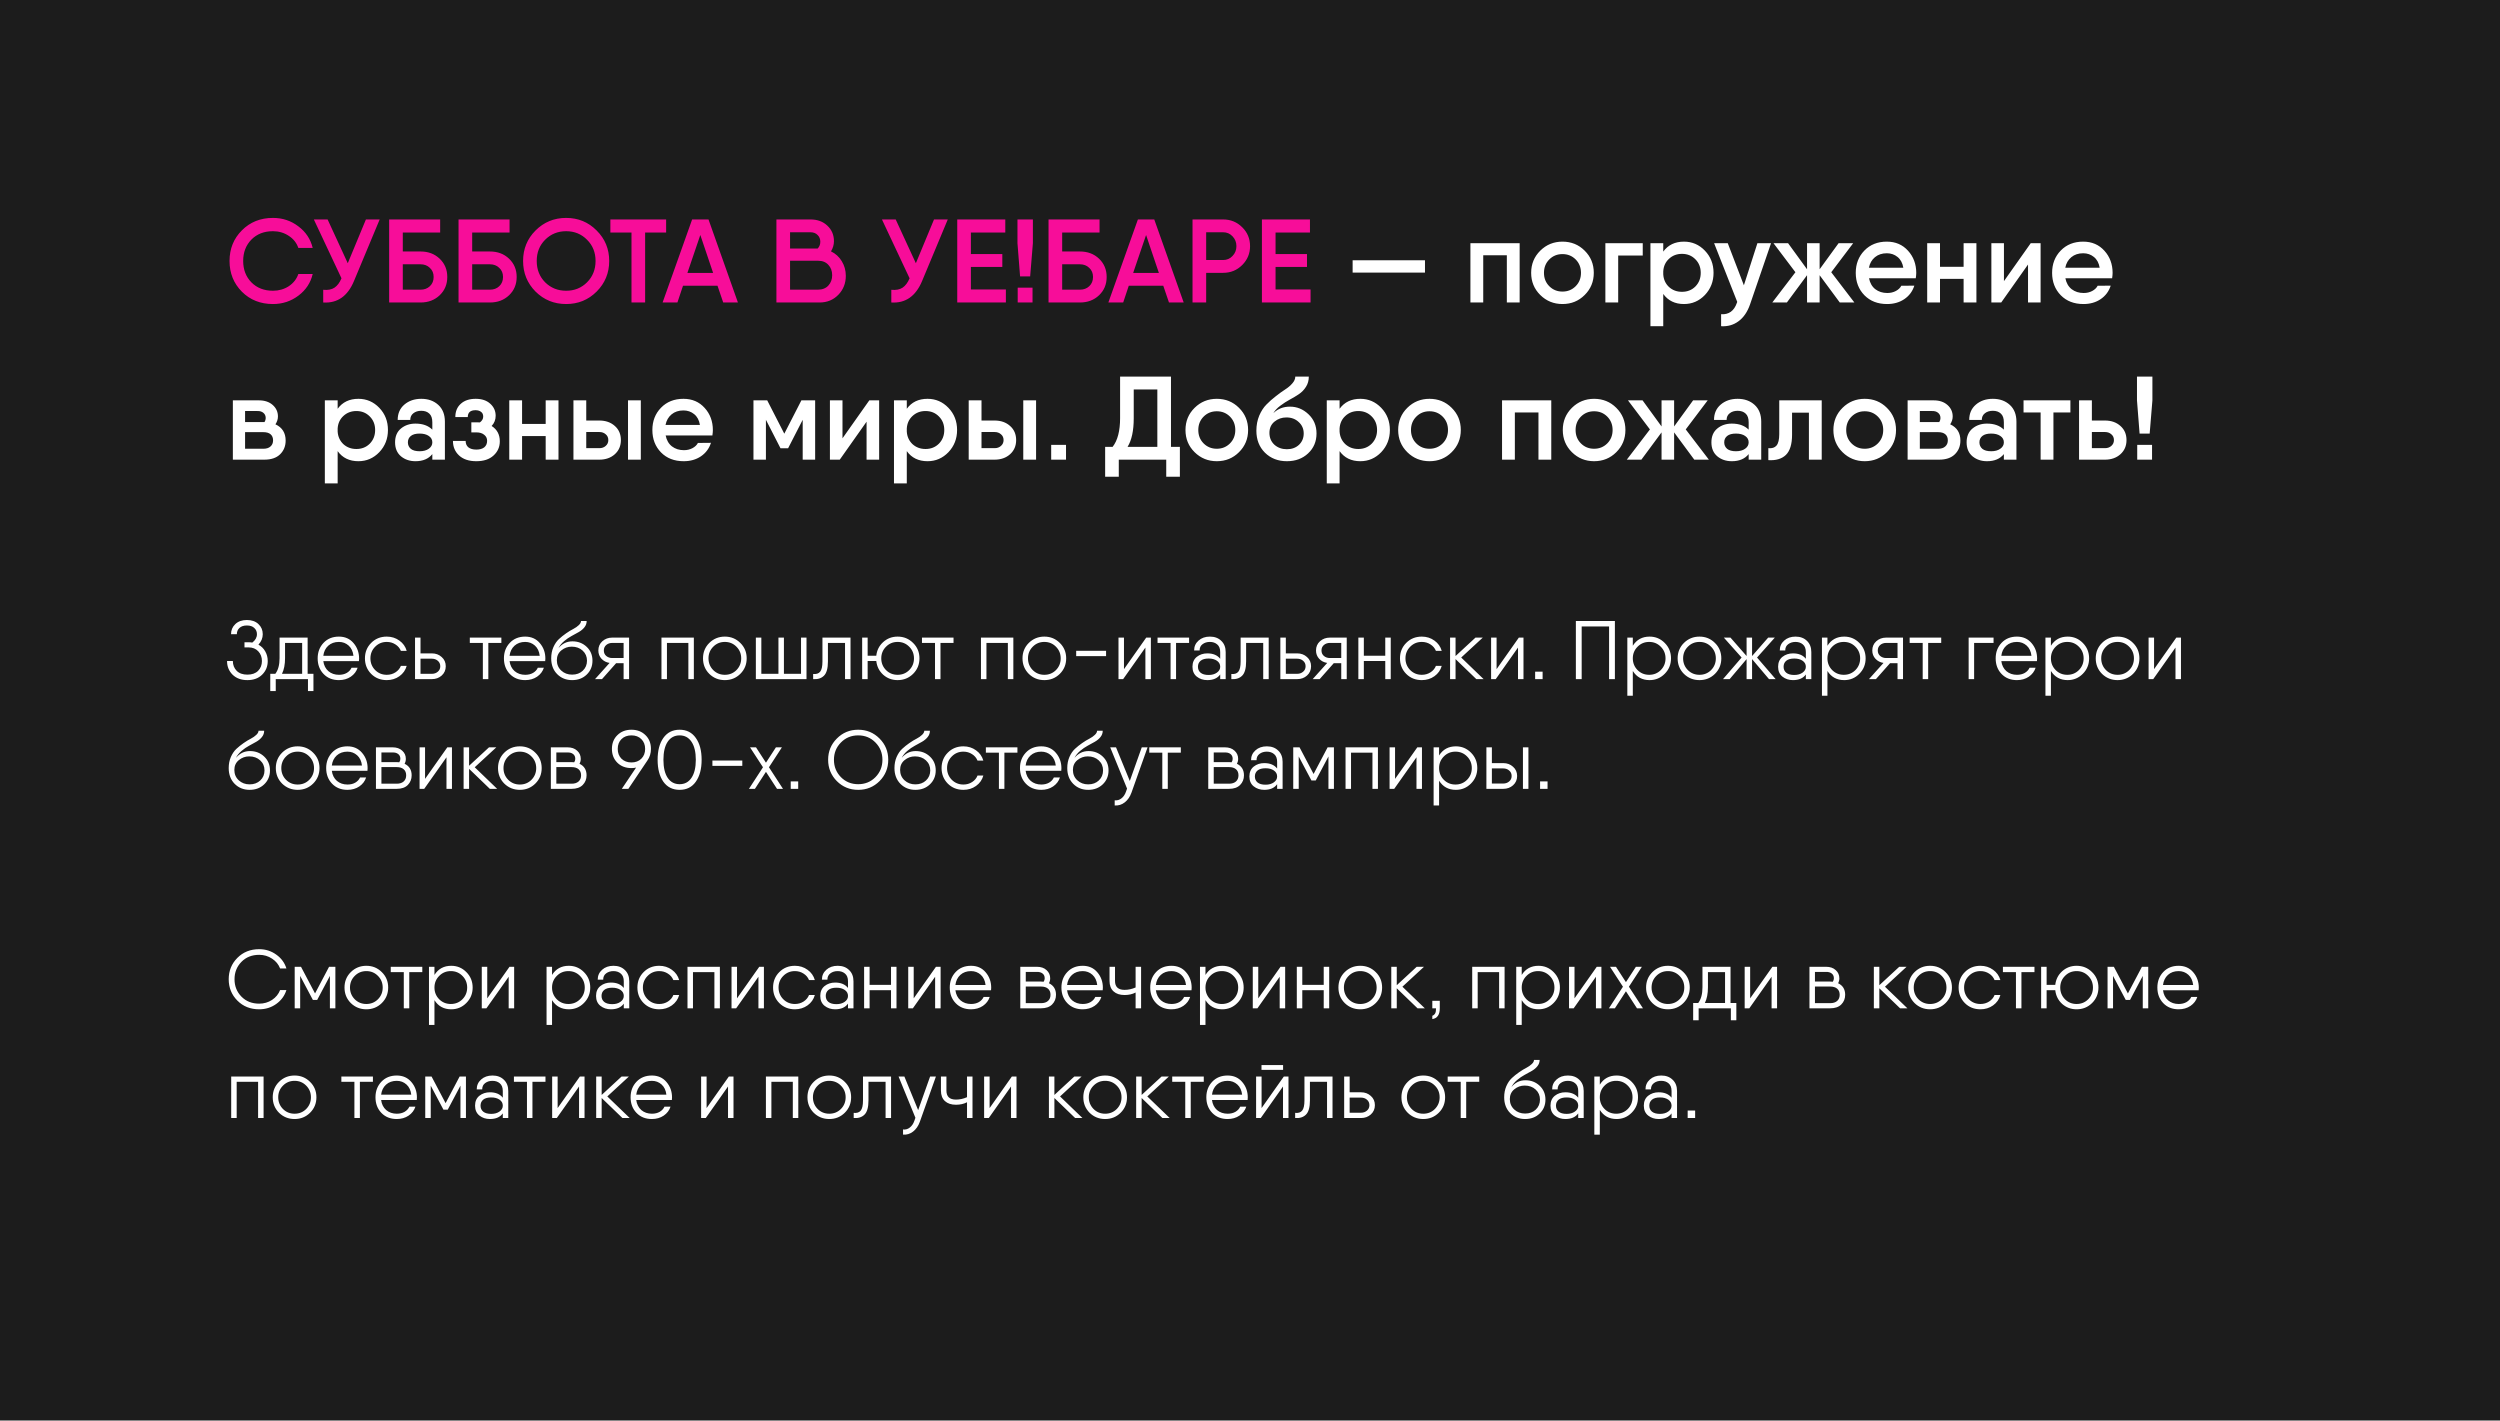 <?xml version="1.0" encoding="UTF-8"?> <svg xmlns="http://www.w3.org/2000/svg" width="843" height="479" viewBox="0 0 843 479" fill="none"> <rect width="843" height="479" fill="#1C1C1C"></rect> <path d="M92.04 102.52C87.827 102.52 84.333 101.133 81.56 98.36C78.787 95.56 77.4 92.107 77.4 88C77.4 83.893 78.787 80.453 81.56 77.68C84.333 74.88 87.827 73.48 92.04 73.48C95.267 73.48 98.12 74.427 100.6 76.32C103.107 78.187 104.72 80.613 105.44 83.6H100.6C100.013 81.893 98.933 80.533 97.36 79.52C95.787 78.48 94.013 77.96 92.04 77.96C89.053 77.96 86.627 78.907 84.76 80.8C82.92 82.693 82 85.093 82 88C82 90.907 82.92 93.307 84.76 95.2C86.627 97.093 89.053 98.04 92.04 98.04C94.013 98.04 95.787 97.533 97.36 96.52C98.933 95.48 100.013 94.107 100.6 92.4H105.44C104.747 95.36 103.147 97.787 100.64 99.68C98.133 101.573 95.267 102.52 92.04 102.52ZM123.388 74H128.028L119.348 94.8C117.215 99.893 113.761 102.293 108.988 102V97.72C110.561 97.88 111.828 97.64 112.788 97C113.748 96.36 114.535 95.307 115.148 93.84L105.828 74H110.468L117.268 88.76L123.388 74ZM141.822 84.8C144.409 84.8 146.555 85.613 148.262 87.24C149.969 88.867 150.822 90.92 150.822 93.4C150.822 95.88 149.969 97.933 148.262 99.56C146.555 101.187 144.409 102 141.822 102H132.822H131.222V74H135.822H148.422V78.4H135.822V84.8H141.822ZM141.822 97.68C143.075 97.68 144.115 97.293 144.942 96.52C145.795 95.72 146.222 94.68 146.222 93.4C146.222 92.12 145.795 91.093 144.942 90.32C144.115 89.52 143.075 89.12 141.822 89.12H135.822V97.68H141.822ZM165.22 84.8C167.807 84.8 169.954 85.613 171.66 87.24C173.367 88.867 174.22 90.92 174.22 93.4C174.22 95.88 173.367 97.933 171.66 99.56C169.954 101.187 167.807 102 165.22 102H156.22H154.62V74H159.22H171.82V78.4H159.22V84.8H165.22ZM165.22 97.68C166.474 97.68 167.514 97.293 168.34 96.52C169.194 95.72 169.62 94.68 169.62 93.4C169.62 92.12 169.194 91.093 168.34 90.32C167.514 89.52 166.474 89.12 165.22 89.12H159.22V97.68H165.22ZM201.184 98.32C198.384 101.12 194.958 102.52 190.904 102.52C186.851 102.52 183.411 101.12 180.584 98.32C177.784 95.493 176.384 92.053 176.384 88C176.384 83.947 177.784 80.52 180.584 77.72C183.411 74.893 186.851 73.48 190.904 73.48C194.958 73.48 198.384 74.893 201.184 77.72C204.011 80.52 205.424 83.947 205.424 88C205.424 92.053 204.011 95.493 201.184 98.32ZM183.824 95.2C185.744 97.093 188.104 98.04 190.904 98.04C193.704 98.04 196.051 97.093 197.944 95.2C199.864 93.28 200.824 90.88 200.824 88C200.824 85.12 199.864 82.733 197.944 80.84C196.051 78.92 193.704 77.96 190.904 77.96C188.104 77.96 185.744 78.92 183.824 80.84C181.931 82.733 180.984 85.12 180.984 88C180.984 90.88 181.931 93.28 183.824 95.2ZM224.619 74V78.4H217.539V102H212.939V78.4H205.819V74H217.539H224.619ZM243.867 102L241.947 96.36H230.307L228.427 102H223.427L233.387 74H238.907L248.827 102H243.867ZM231.787 92.04H240.467L236.147 79.24L231.787 92.04ZM280.208 84.76C281.754 85.507 282.968 86.613 283.848 88.08C284.754 89.547 285.208 91.187 285.208 93C285.208 95.533 284.368 97.667 282.688 99.4C281.008 101.133 278.901 102 276.368 102H262.808H261.808V74H266.408H273.288C275.608 74 277.501 74.693 278.968 76.08C280.461 77.467 281.208 79.213 281.208 81.32C281.208 82.52 280.874 83.667 280.208 84.76ZM273.288 78.32H266.408V83.8H275.728C276.314 83.16 276.608 82.4 276.608 81.52C276.608 80.587 276.301 79.827 275.688 79.24C275.101 78.627 274.301 78.32 273.288 78.32ZM275.768 97.68C277.288 97.68 278.474 97.213 279.328 96.28C280.181 95.347 280.608 94.187 280.608 92.8C280.608 91.387 280.181 90.227 279.328 89.32C278.501 88.387 277.328 87.92 275.808 87.92H266.408V97.68H275.768ZM314.951 74H319.591L310.911 94.8C308.777 99.893 305.324 102.293 300.551 102V97.72C302.124 97.88 303.391 97.64 304.351 97C305.311 96.36 306.097 95.307 306.711 93.84L297.391 74H302.031L308.831 88.76L314.951 74ZM327.384 97.6H339.184V102H324.384H322.784V74H327.384H338.984V78.4H327.384V85.68H337.984V90H327.384V97.6ZM343.97 93.2L343.09 82V74H348.29V82L347.37 93.2H343.97ZM343.17 102V97H348.17V102H343.17ZM364.166 84.8C366.752 84.8 368.899 85.613 370.606 87.24C372.312 88.867 373.166 90.92 373.166 93.4C373.166 95.88 372.312 97.933 370.606 99.56C368.899 101.187 366.752 102 364.166 102H355.166H353.566V74H358.166H370.766V78.4H358.166V84.8H364.166ZM364.166 97.68C365.419 97.68 366.459 97.293 367.286 96.52C368.139 95.72 368.566 94.68 368.566 93.4C368.566 92.12 368.139 91.093 367.286 90.32C366.459 89.52 365.419 89.12 364.166 89.12H358.166V97.68H364.166ZM394.179 102L392.259 96.36H380.619L378.739 102H373.739L383.699 74H389.219L399.139 102H394.179ZM382.099 92.04H390.779L386.459 79.24L382.099 92.04ZM412.44 74C414.974 74 417.12 74.88 418.88 76.64C420.64 78.373 421.52 80.493 421.52 83C421.52 85.48 420.64 87.6 418.88 89.36C417.12 91.12 414.974 92 412.44 92H406.72V102H402.12V74H406.72H412.44ZM412.44 87.68C413.694 87.68 414.747 87.227 415.6 86.32C416.48 85.413 416.92 84.307 416.92 83C416.92 81.693 416.48 80.587 415.6 79.68C414.747 78.773 413.694 78.32 412.44 78.32H406.72V87.68H412.44ZM430.119 97.6H441.919V102H427.119H425.519V74H430.119H441.719V78.4H430.119V85.68H440.719V90H430.119V97.6Z" fill="#F70D99"></path> <path d="M456.105 91.92V87.76H480.505V91.92H456.105ZM512.425 82V102H508.105V86.08H500.145V102H495.825V82H500.145H512.425ZM526.866 102.52C523.933 102.52 521.44 101.507 519.386 99.48C517.333 97.453 516.306 94.96 516.306 92C516.306 89.04 517.333 86.547 519.386 84.52C521.44 82.493 523.933 81.48 526.866 81.48C529.826 81.48 532.32 82.493 534.346 84.52C536.4 86.547 537.426 89.04 537.426 92C537.426 94.96 536.4 97.453 534.346 99.48C532.32 101.507 529.826 102.52 526.866 102.52ZM522.426 96.52C523.626 97.72 525.106 98.32 526.866 98.32C528.626 98.32 530.106 97.72 531.306 96.52C532.506 95.32 533.106 93.813 533.106 92C533.106 90.187 532.506 88.68 531.306 87.48C530.106 86.28 528.626 85.68 526.866 85.68C525.106 85.68 523.626 86.28 522.426 87.48C521.226 88.68 520.626 90.187 520.626 92C520.626 93.813 521.226 95.32 522.426 96.52ZM553.933 82V86.16H545.653V102H541.333V82H553.933ZM567.848 81.48C570.594 81.48 572.941 82.493 574.888 84.52C576.834 86.547 577.808 89.04 577.808 92C577.808 94.933 576.834 97.427 574.888 99.48C572.941 101.507 570.594 102.52 567.848 102.52C564.808 102.52 562.474 101.387 560.848 99.12V110H556.528V82H560.848V84.84C562.474 82.6 564.808 81.48 567.848 81.48ZM567.168 98.4C568.981 98.4 570.488 97.8 571.688 96.6C572.888 95.373 573.488 93.84 573.488 92C573.488 90.16 572.888 88.64 571.688 87.44C570.488 86.213 568.981 85.6 567.168 85.6C565.434 85.6 563.968 86.16 562.768 87.28C561.594 88.373 560.954 89.773 560.848 91.48V92.52C560.954 94.227 561.594 95.64 562.768 96.76C563.968 97.853 565.434 98.4 567.168 98.4ZM592.597 82H597.197L590.117 102.64C589.237 105.173 587.944 107.067 586.237 108.32C584.557 109.573 582.597 110.133 580.357 110V105.96C582.97 106.12 584.744 104.84 585.677 102.12L585.797 101.8L577.997 82H582.597L588.037 96.2L592.597 82ZM625.296 102H620.376L613.576 92.8V102H609.336V92.8L602.536 102H597.616L605.416 91.8L598.016 82H602.936L609.336 90.8V82H613.576V90.8L619.976 82H624.896L617.496 91.8L625.296 102ZM630.239 93.84C630.559 95.44 631.266 96.667 632.359 97.52C633.479 98.373 634.826 98.8 636.399 98.8C637.466 98.8 638.426 98.573 639.279 98.12C640.133 97.667 640.746 97.08 641.119 96.36L645.519 96.32C644.906 98.24 643.773 99.76 642.119 100.88C640.493 101.973 638.559 102.52 636.319 102.52C633.173 102.52 630.626 101.533 628.679 99.56C626.733 97.56 625.759 95.04 625.759 92C625.759 88.987 626.733 86.48 628.679 84.48C630.626 82.48 633.146 81.48 636.239 81.48C639.173 81.48 641.559 82.507 643.399 84.56C645.239 86.587 646.159 89.08 646.159 92.04C646.159 92.493 646.106 93.093 645.999 93.84H630.239ZM630.199 90.28H641.799C641.533 88.68 640.879 87.467 639.839 86.64C638.826 85.813 637.626 85.4 636.239 85.4C634.639 85.4 633.306 85.84 632.239 86.72C631.173 87.6 630.493 88.787 630.199 90.28ZM662.128 82H666.448V102H662.128V94.04H654.168V102H649.848V82H654.168V89.96H662.128V82ZM684.769 82H688.089V102H683.849V89.2L674.809 102H671.489V82H675.729V94.8L684.769 82ZM696.45 93.84C696.77 95.44 697.477 96.667 698.57 97.52C699.69 98.373 701.037 98.8 702.61 98.8C703.677 98.8 704.637 98.573 705.49 98.12C706.344 97.667 706.957 97.08 707.33 96.36L711.73 96.32C711.117 98.24 709.984 99.76 708.33 100.88C706.704 101.973 704.77 102.52 702.53 102.52C699.384 102.52 696.837 101.533 694.89 99.56C692.944 97.56 691.97 95.04 691.97 92C691.97 88.987 692.944 86.48 694.89 84.48C696.837 82.48 699.357 81.48 702.45 81.48C705.384 81.48 707.77 82.507 709.61 84.56C711.45 86.587 712.37 89.08 712.37 92.04C712.37 92.493 712.317 93.093 712.21 93.84H696.45ZM696.41 90.28H708.01C707.744 88.68 707.09 87.467 706.05 86.64C705.037 85.813 703.837 85.4 702.45 85.4C700.85 85.4 699.517 85.84 698.45 86.72C697.384 87.6 696.704 88.787 696.41 90.28ZM92.88 143.08C95.173 144.147 96.32 145.973 96.32 148.56C96.32 150.427 95.693 151.973 94.44 153.2C93.213 154.4 91.44 155 89.12 155H78.52V145.72V135H82.64H87.32C89.24 135 90.787 135.52 91.96 136.56C93.133 137.6 93.72 138.893 93.72 140.44C93.72 141.347 93.44 142.227 92.88 143.08ZM82.64 138.6V142.32H89.12H89.2C89.467 141.867 89.6 141.427 89.6 141C89.6 140.227 89.333 139.627 88.8 139.2C88.293 138.773 87.627 138.573 86.8 138.6H82.64ZM88.8 151.32C89.84 151.32 90.64 151.067 91.2 150.56C91.787 150.053 92.08 149.36 92.08 148.48C92.08 147.6 91.8 146.92 91.24 146.44C90.68 145.96 89.867 145.72 88.8 145.72H82.64V151.32H88.8ZM120.856 134.48C123.602 134.48 125.949 135.493 127.896 137.52C129.842 139.547 130.816 142.04 130.816 145C130.816 147.933 129.842 150.427 127.896 152.48C125.949 154.507 123.602 155.52 120.856 155.52C117.816 155.52 115.482 154.387 113.856 152.12V163H109.536V135H113.856V137.84C115.482 135.6 117.816 134.48 120.856 134.48ZM120.176 151.4C121.989 151.4 123.496 150.8 124.696 149.6C125.896 148.373 126.496 146.84 126.496 145C126.496 143.16 125.896 141.64 124.696 140.44C123.496 139.213 121.989 138.6 120.176 138.6C118.442 138.6 116.976 139.16 115.776 140.28C114.602 141.373 113.962 142.773 113.856 144.48V145.52C113.962 147.227 114.602 148.64 115.776 149.76C116.976 150.853 118.442 151.4 120.176 151.4ZM142.06 134.48C144.38 134.48 146.287 135.16 147.78 136.52C149.274 137.88 150.02 139.773 150.02 142.2V155H145.78V153.12C144.5 154.72 142.607 155.52 140.1 155.52C138.18 155.52 136.554 154.973 135.22 153.88C133.887 152.76 133.22 151.187 133.22 149.16C133.22 147.133 133.887 145.573 135.22 144.48C136.554 143.387 138.18 142.84 140.1 142.84C142.527 142.84 144.42 143.52 145.78 144.88V142.4C145.78 141.067 145.447 140.093 144.78 139.48C144.114 138.84 143.207 138.52 142.06 138.52C140.967 138.52 140.074 138.8 139.38 139.36C138.687 139.893 138.34 140.64 138.34 141.6H134.1C134.1 139.44 134.847 137.72 136.34 136.44C137.86 135.133 139.767 134.48 142.06 134.48ZM141.5 152.16C142.78 152.16 143.807 151.88 144.58 151.32C145.38 150.76 145.78 150.04 145.78 149.16C145.78 148.253 145.38 147.533 144.58 147C143.807 146.467 142.78 146.2 141.5 146.2C140.194 146.2 139.207 146.467 138.54 147C137.874 147.533 137.54 148.253 137.54 149.16C137.54 150.067 137.874 150.8 138.54 151.36C139.207 151.893 140.194 152.16 141.5 152.16ZM165.776 143.64C167.616 144.813 168.536 146.533 168.536 148.8C168.536 150.72 167.829 152.32 166.416 153.6C165.029 154.88 163.096 155.52 160.616 155.52C158.136 155.52 156.202 154.88 154.816 153.6C153.429 152.32 152.736 150.68 152.736 148.68H157.016C157.016 149.613 157.322 150.333 157.936 150.84C158.576 151.347 159.469 151.6 160.616 151.6C161.762 151.6 162.656 151.347 163.296 150.84C163.936 150.307 164.256 149.573 164.256 148.64C164.256 147.787 163.922 147.107 163.256 146.6C162.616 146.067 161.736 145.8 160.616 145.8H158.936V142.4H160.776C161.256 142.4 161.602 142.413 161.816 142.44C162.562 141.88 162.936 141.227 162.936 140.48C162.936 139.76 162.696 139.227 162.216 138.88C161.736 138.507 161.109 138.32 160.336 138.32C158.602 138.32 157.736 139.093 157.736 140.64H153.536C153.536 138.747 154.149 137.253 155.376 136.16C156.602 135.04 158.282 134.48 160.416 134.48C162.469 134.48 164.096 135.027 165.296 136.12C166.522 137.213 167.136 138.573 167.136 140.2C167.136 141.533 166.682 142.68 165.776 143.64ZM184.003 135H188.323V155H184.003V147.04H176.043V155H171.723V135H176.043V142.96H184.003V135ZM202.084 141.8C204.217 141.8 205.964 142.413 207.324 143.64C208.684 144.84 209.364 146.427 209.364 148.4C209.364 150.347 208.684 151.933 207.324 153.16C205.964 154.387 204.217 155 202.084 155H194.644H193.364V135H197.684V141.8H202.084ZM211.764 135H216.084V155H211.764V135ZM202.124 151.12C202.977 151.12 203.684 150.867 204.244 150.36C204.83 149.853 205.124 149.2 205.124 148.4C205.124 147.573 204.83 146.92 204.244 146.44C203.684 145.933 202.977 145.68 202.124 145.68H197.684V151.12H202.124ZM224.458 146.84C224.778 148.44 225.485 149.667 226.578 150.52C227.698 151.373 229.045 151.8 230.618 151.8C231.685 151.8 232.645 151.573 233.498 151.12C234.351 150.667 234.965 150.08 235.338 149.36L239.738 149.32C239.125 151.24 237.991 152.76 236.338 153.88C234.711 154.973 232.778 155.52 230.538 155.52C227.391 155.52 224.845 154.533 222.898 152.56C220.951 150.56 219.978 148.04 219.978 145C219.978 141.987 220.951 139.48 222.898 137.48C224.845 135.48 227.365 134.48 230.458 134.48C233.391 134.48 235.778 135.507 237.618 137.56C239.458 139.587 240.378 142.08 240.378 145.04C240.378 145.493 240.325 146.093 240.218 146.84H224.458ZM224.418 143.28H236.018C235.751 141.68 235.098 140.467 234.058 139.64C233.045 138.813 231.845 138.4 230.458 138.4C228.858 138.4 227.525 138.84 226.458 139.72C225.391 140.6 224.711 141.787 224.418 143.28ZM274.867 135V155H270.667V141.56L265.747 151.16H263.187L258.267 141.56V155H254.067V135H258.267H258.707L264.467 146.24L270.227 135H274.867ZM293.128 135H296.448V155H292.208V142.2L283.168 155H279.848V135H284.088V147.8L293.128 135ZM312.77 134.48C315.516 134.48 317.863 135.493 319.81 137.52C321.756 139.547 322.73 142.04 322.73 145C322.73 147.933 321.756 150.427 319.81 152.48C317.863 154.507 315.516 155.52 312.77 155.52C309.73 155.52 307.396 154.387 305.77 152.12V163H301.45V135H305.77V137.84C307.396 135.6 309.73 134.48 312.77 134.48ZM312.09 151.4C313.903 151.4 315.41 150.8 316.61 149.6C317.81 148.373 318.41 146.84 318.41 145C318.41 143.16 317.81 141.64 316.61 140.44C315.41 139.213 313.903 138.6 312.09 138.6C310.356 138.6 308.89 139.16 307.69 140.28C306.516 141.373 305.876 142.773 305.77 144.48V145.52C305.876 147.227 306.516 148.64 307.69 149.76C308.89 150.853 310.356 151.4 312.09 151.4ZM335.365 141.8C337.498 141.8 339.245 142.413 340.605 143.64C341.965 144.84 342.645 146.427 342.645 148.4C342.645 150.347 341.965 151.933 340.605 153.16C339.245 154.387 337.498 155 335.365 155H327.925H326.645V135H330.965V141.8H335.365ZM345.045 135H349.365V155H345.045V135ZM335.405 151.12C336.258 151.12 336.965 150.867 337.525 150.36C338.112 149.853 338.405 149.2 338.405 148.4C338.405 147.573 338.112 146.92 337.525 146.44C336.965 145.933 336.258 145.68 335.405 145.68H330.965V151.12H335.405ZM354.459 155V150H359.459V155H354.459ZM394.855 150.68H397.855V155V160.76H393.255V155H377.255V160.76H372.655V153.56V150.68H375.175C376.855 148.547 377.695 145.307 377.695 140.96V127H394.855V150.68ZM380.215 150.68H390.255V131.32H382.295V141.04C382.295 145.227 381.601 148.44 380.215 150.68ZM410.304 155.52C407.37 155.52 404.877 154.507 402.824 152.48C400.77 150.453 399.744 147.96 399.744 145C399.744 142.04 400.77 139.547 402.824 137.52C404.877 135.493 407.37 134.48 410.304 134.48C413.264 134.48 415.757 135.493 417.784 137.52C419.837 139.547 420.864 142.04 420.864 145C420.864 147.96 419.837 150.453 417.784 152.48C415.757 154.507 413.264 155.52 410.304 155.52ZM405.864 149.52C407.064 150.72 408.544 151.32 410.304 151.32C412.064 151.32 413.544 150.72 414.744 149.52C415.944 148.32 416.544 146.813 416.544 145C416.544 143.187 415.944 141.68 414.744 140.48C413.544 139.28 412.064 138.68 410.304 138.68C408.544 138.68 407.064 139.28 405.864 140.48C404.664 141.68 404.064 143.187 404.064 145C404.064 146.813 404.664 148.32 405.864 149.52ZM433.93 155.52C430.943 155.52 428.477 154.56 426.53 152.64C424.61 150.72 423.65 148.253 423.65 145.24C423.65 143.4 423.97 141.707 424.61 140.16C425.277 138.613 426.09 137.36 427.05 136.4C428.01 135.413 429.063 134.48 430.21 133.6C431.357 132.693 432.41 131.933 433.37 131.32C434.33 130.707 435.13 130.027 435.77 129.28C436.437 128.533 436.77 127.773 436.77 127H441.33C441.33 128.307 441.01 129.453 440.37 130.44C439.757 131.427 438.957 132.253 437.97 132.92C436.983 133.587 435.957 134.2 434.89 134.76C433.85 135.32 432.797 136 431.73 136.8C430.69 137.573 429.903 138.413 429.37 139.32C430.863 137.853 432.73 137.12 434.97 137.12C437.343 137.12 439.423 137.973 441.21 139.68C443.023 141.387 443.93 143.547 443.93 146.16C443.93 148.88 442.983 151.12 441.09 152.88C439.223 154.64 436.837 155.52 433.93 155.52ZM429.73 149.96C430.877 150.973 432.277 151.48 433.93 151.48C435.583 151.48 436.943 150.987 438.01 150C439.077 148.987 439.61 147.707 439.61 146.16C439.61 144.613 439.05 143.333 437.93 142.32C436.837 141.28 435.45 140.76 433.77 140.76C432.25 140.76 430.917 141.227 429.77 142.16C428.623 143.093 428.05 144.36 428.05 145.96C428.05 147.587 428.61 148.92 429.73 149.96ZM458.707 134.48C461.454 134.48 463.801 135.493 465.747 137.52C467.694 139.547 468.667 142.04 468.667 145C468.667 147.933 467.694 150.427 465.747 152.48C463.801 154.507 461.454 155.52 458.707 155.52C455.667 155.52 453.334 154.387 451.707 152.12V163H447.387V135H451.707V137.84C453.334 135.6 455.667 134.48 458.707 134.48ZM458.027 151.4C459.841 151.4 461.347 150.8 462.547 149.6C463.747 148.373 464.347 146.84 464.347 145C464.347 143.16 463.747 141.64 462.547 140.44C461.347 139.213 459.841 138.6 458.027 138.6C456.294 138.6 454.827 139.16 453.627 140.28C452.454 141.373 451.814 142.773 451.707 144.48V145.52C451.814 147.227 452.454 148.64 453.627 149.76C454.827 150.853 456.294 151.4 458.027 151.4ZM482.023 155.52C479.089 155.52 476.596 154.507 474.543 152.48C472.489 150.453 471.463 147.96 471.463 145C471.463 142.04 472.489 139.547 474.543 137.52C476.596 135.493 479.089 134.48 482.023 134.48C484.983 134.48 487.476 135.493 489.503 137.52C491.556 139.547 492.583 142.04 492.583 145C492.583 147.96 491.556 150.453 489.503 152.48C487.476 154.507 484.983 155.52 482.023 155.52ZM477.583 149.52C478.783 150.72 480.263 151.32 482.023 151.32C483.783 151.32 485.263 150.72 486.463 149.52C487.663 148.32 488.263 146.813 488.263 145C488.263 143.187 487.663 141.68 486.463 140.48C485.263 139.28 483.783 138.68 482.023 138.68C480.263 138.68 478.783 139.28 477.583 140.48C476.383 141.68 475.783 143.187 475.783 145C475.783 146.813 476.383 148.32 477.583 149.52ZM523.089 135V155H518.769V139.08H510.809V155H506.489V135H510.809H523.089ZM537.53 155.52C534.597 155.52 532.104 154.507 530.05 152.48C527.997 150.453 526.97 147.96 526.97 145C526.97 142.04 527.997 139.547 530.05 137.52C532.104 135.493 534.597 134.48 537.53 134.48C540.49 134.48 542.984 135.493 545.01 137.52C547.064 139.547 548.09 142.04 548.09 145C548.09 147.96 547.064 150.453 545.01 152.48C542.984 154.507 540.49 155.52 537.53 155.52ZM533.09 149.52C534.29 150.72 535.77 151.32 537.53 151.32C539.29 151.32 540.77 150.72 541.97 149.52C543.17 148.32 543.77 146.813 543.77 145C543.77 143.187 543.17 141.68 541.97 140.48C540.77 139.28 539.29 138.68 537.53 138.68C535.77 138.68 534.29 139.28 533.09 140.48C531.89 141.68 531.29 143.187 531.29 145C531.29 146.813 531.89 148.32 533.09 149.52ZM576.233 155H571.313L564.513 145.8V155H560.273V145.8L553.473 155H548.553L556.353 144.8L548.953 135H553.873L560.273 143.8V135H564.513V143.8L570.913 135H575.833L568.433 144.8L576.233 155ZM585.928 134.48C588.248 134.48 590.154 135.16 591.648 136.52C593.141 137.88 593.888 139.773 593.888 142.2V155H589.648V153.12C588.368 154.72 586.474 155.52 583.968 155.52C582.048 155.52 580.421 154.973 579.088 153.88C577.754 152.76 577.088 151.187 577.088 149.16C577.088 147.133 577.754 145.573 579.088 144.48C580.421 143.387 582.048 142.84 583.968 142.84C586.394 142.84 588.288 143.52 589.648 144.88V142.4C589.648 141.067 589.314 140.093 588.648 139.48C587.981 138.84 587.074 138.52 585.928 138.52C584.834 138.52 583.941 138.8 583.248 139.36C582.554 139.893 582.208 140.64 582.208 141.6H577.968C577.968 139.44 578.714 137.72 580.208 136.44C581.728 135.133 583.634 134.48 585.928 134.48ZM585.368 152.16C586.648 152.16 587.674 151.88 588.448 151.32C589.248 150.76 589.648 150.04 589.648 149.16C589.648 148.253 589.248 147.533 588.448 147C587.674 146.467 586.648 146.2 585.368 146.2C584.061 146.2 583.074 146.467 582.408 147C581.741 147.533 581.408 148.253 581.408 149.16C581.408 150.067 581.741 150.8 582.408 151.36C583.074 151.893 584.061 152.16 585.368 152.16ZM614.283 135V155H609.963V139.16H604.283V146.6C604.283 149.773 603.589 152.04 602.203 153.4C600.816 154.733 598.843 155.32 596.283 155.16V151.12C597.509 151.253 598.429 150.96 599.043 150.24C599.656 149.493 599.963 148.213 599.963 146.4V135H604.283H614.283ZM628.78 155.52C625.847 155.52 623.354 154.507 621.3 152.48C619.247 150.453 618.22 147.96 618.22 145C618.22 142.04 619.247 139.547 621.3 137.52C623.354 135.493 625.847 134.48 628.78 134.48C631.74 134.48 634.234 135.493 636.26 137.52C638.314 139.547 639.34 142.04 639.34 145C639.34 147.96 638.314 150.453 636.26 152.48C634.234 154.507 631.74 155.52 628.78 155.52ZM624.34 149.52C625.54 150.72 627.02 151.32 628.78 151.32C630.54 151.32 632.02 150.72 633.22 149.52C634.42 148.32 635.02 146.813 635.02 145C635.02 143.187 634.42 141.68 633.22 140.48C632.02 139.28 630.54 138.68 628.78 138.68C627.02 138.68 625.54 139.28 624.34 140.48C623.14 141.68 622.54 143.187 622.54 145C622.54 146.813 623.14 148.32 624.34 149.52ZM657.607 143.08C659.9 144.147 661.047 145.973 661.047 148.56C661.047 150.427 660.42 151.973 659.167 153.2C657.94 154.4 656.167 155 653.847 155H643.247V145.72V135H647.367H652.047C653.967 135 655.513 135.52 656.687 136.56C657.86 137.6 658.447 138.893 658.447 140.44C658.447 141.347 658.167 142.227 657.607 143.08ZM647.367 138.6V142.32H653.847H653.927C654.193 141.867 654.327 141.427 654.327 141C654.327 140.227 654.06 139.627 653.527 139.2C653.02 138.773 652.353 138.573 651.527 138.6H647.367ZM653.527 151.32C654.567 151.32 655.367 151.067 655.927 150.56C656.513 150.053 656.807 149.36 656.807 148.48C656.807 147.6 656.527 146.92 655.967 146.44C655.407 145.96 654.593 145.72 653.527 145.72H647.367V151.32H653.527ZM671.982 134.48C674.302 134.48 676.209 135.16 677.702 136.52C679.196 137.88 679.942 139.773 679.942 142.2V155H675.702V153.12C674.422 154.72 672.529 155.52 670.022 155.52C668.102 155.52 666.476 154.973 665.142 153.88C663.809 152.76 663.142 151.187 663.142 149.16C663.142 147.133 663.809 145.573 665.142 144.48C666.476 143.387 668.102 142.84 670.022 142.84C672.449 142.84 674.342 143.52 675.702 144.88V142.4C675.702 141.067 675.369 140.093 674.702 139.48C674.036 138.84 673.129 138.52 671.982 138.52C670.889 138.52 669.996 138.8 669.302 139.36C668.609 139.893 668.262 140.64 668.262 141.6H664.022C664.022 139.44 664.769 137.72 666.262 136.44C667.782 135.133 669.689 134.48 671.982 134.48ZM671.422 152.16C672.702 152.16 673.729 151.88 674.502 151.32C675.302 150.76 675.702 150.04 675.702 149.16C675.702 148.253 675.302 147.533 674.502 147C673.729 146.467 672.702 146.2 671.422 146.2C670.116 146.2 669.129 146.467 668.462 147C667.796 147.533 667.462 148.253 667.462 149.16C667.462 150.067 667.796 150.8 668.462 151.36C669.129 151.893 670.116 152.16 671.422 152.16ZM698.138 135V139.08H692.418V155H688.098V139.08H682.338V135H692.418H698.138ZM709.779 141.8C711.912 141.8 713.659 142.413 715.019 143.64C716.379 144.84 717.059 146.427 717.059 148.4C717.059 150.347 716.379 151.933 715.019 153.16C713.659 154.387 711.912 155 709.779 155H702.339H701.059V135H705.379V141.8H709.779ZM709.819 151.12C710.672 151.12 711.379 150.867 711.939 150.36C712.526 149.853 712.819 149.2 712.819 148.4C712.819 147.573 712.526 146.92 711.939 146.44C711.379 145.933 710.672 145.68 709.819 145.68H705.379V151.12H709.819ZM721.47 146.2L720.59 135V127H725.79V135L724.87 146.2H721.47ZM720.67 155V150H725.67V155H720.67ZM87.144 217.38C88.133 217.921 88.899 218.677 89.44 219.648C90 220.619 90.28 221.701 90.28 222.896C90.28 224.725 89.655 226.256 88.404 227.488C87.172 228.72 85.511 229.336 83.42 229.336C81.329 229.336 79.659 228.72 78.408 227.488C77.176 226.256 76.56 224.725 76.56 222.896H78.52C78.52 224.221 78.949 225.323 79.808 226.2C80.667 227.059 81.871 227.488 83.42 227.488C84.969 227.488 86.173 227.059 87.032 226.2C87.891 225.323 88.32 224.221 88.32 222.896C88.32 221.589 87.909 220.497 87.088 219.62C86.267 218.743 85.184 218.304 83.84 218.304H82.44V216.568H83.84C84.307 216.568 84.717 216.605 85.072 216.68C86.117 215.877 86.64 214.935 86.64 213.852C86.64 212.993 86.341 212.293 85.744 211.752C85.165 211.192 84.335 210.912 83.252 210.912C82.169 210.912 81.329 211.192 80.732 211.752C80.153 212.293 79.864 212.993 79.864 213.852H77.904C77.904 212.489 78.389 211.351 79.36 210.436C80.331 209.521 81.628 209.064 83.252 209.064C84.876 209.064 86.173 209.521 87.144 210.436C88.115 211.351 88.6 212.489 88.6 213.852C88.6 215.159 88.115 216.335 87.144 217.38ZM103.734 227.208H105.694V229V233.032H103.846V229H101.886H92.982V233.032H91.134V227.992V227.208H92.842C93.794 225.957 94.27 224.193 94.27 221.916V215H96.118H102.418H103.734V227.208ZM95.082 227.208H101.886V216.792H96.118V221.916C96.118 224.063 95.773 225.827 95.082 227.208ZM114.284 214.664C116.337 214.664 117.98 215.392 119.212 216.848C120.463 218.304 121.088 220.04 121.088 222.056C121.088 222.261 121.069 222.551 121.032 222.924H119.184H109.02C109.207 224.343 109.776 225.472 110.728 226.312C111.699 227.133 112.893 227.544 114.312 227.544C115.32 227.544 116.197 227.329 116.944 226.9C117.691 226.452 118.223 225.873 118.54 225.164H120.584C120.192 226.396 119.427 227.404 118.288 228.188C117.149 228.953 115.815 229.336 114.284 229.336C112.156 229.336 110.429 228.645 109.104 227.264C107.779 225.883 107.116 224.128 107.116 222C107.116 219.909 107.779 218.164 109.104 216.764C110.429 215.364 112.156 214.664 114.284 214.664ZM114.284 216.456C112.828 216.456 111.624 216.885 110.672 217.744C109.739 218.603 109.188 219.732 109.02 221.132H119.184C119.016 219.657 118.475 218.509 117.56 217.688C116.645 216.867 115.553 216.456 114.284 216.456ZM137.142 224.52C136.75 225.957 135.928 227.124 134.678 228.02C133.446 228.897 132.027 229.336 130.422 229.336C128.312 229.336 126.558 228.636 125.158 227.236C123.758 225.817 123.058 224.072 123.058 222C123.058 219.928 123.758 218.192 125.158 216.792C126.558 215.373 128.312 214.664 130.422 214.664C132.027 214.664 133.446 215.112 134.678 216.008C135.91 216.885 136.731 218.043 137.142 219.48H135.182C134.808 218.565 134.192 217.837 133.334 217.296C132.475 216.736 131.504 216.456 130.422 216.456C128.872 216.456 127.566 216.997 126.502 218.08C125.438 219.144 124.906 220.451 124.906 222C124.906 223.549 125.438 224.865 126.502 225.948C127.566 227.012 128.872 227.544 130.422 227.544C131.523 227.544 132.503 227.264 133.362 226.704C134.22 226.144 134.827 225.416 135.182 224.52H137.142ZM145.632 220.32C146.939 220.32 148.04 220.731 148.936 221.552C149.851 222.355 150.308 223.391 150.308 224.66C150.308 225.929 149.851 226.975 148.936 227.796C148.04 228.599 146.939 229 145.632 229H140.9H139.948V215H141.796V220.32H145.632ZM145.632 227.208C146.416 227.208 147.079 226.975 147.62 226.508C148.18 226.041 148.46 225.425 148.46 224.66C148.46 223.895 148.18 223.279 147.62 222.812C147.079 222.345 146.416 222.112 145.632 222.112H141.796V227.208H145.632ZM169.061 215V216.792H164.665V229H162.817V216.792H158.421V215H164.665H169.061ZM177.093 214.664C179.146 214.664 180.789 215.392 182.021 216.848C183.271 218.304 183.897 220.04 183.897 222.056C183.897 222.261 183.878 222.551 183.841 222.924H181.993H171.829C172.015 224.343 172.585 225.472 173.537 226.312C174.507 227.133 175.702 227.544 177.121 227.544C178.129 227.544 179.006 227.329 179.753 226.9C180.499 226.452 181.031 225.873 181.349 225.164H183.393C183.001 226.396 182.235 227.404 181.097 228.188C179.958 228.953 178.623 229.336 177.093 229.336C174.965 229.336 173.238 228.645 171.913 227.264C170.587 225.883 169.925 224.128 169.925 222C169.925 219.909 170.587 218.164 171.913 216.764C173.238 215.364 174.965 214.664 177.093 214.664ZM177.093 216.456C175.637 216.456 174.433 216.885 173.481 217.744C172.547 218.603 171.997 219.732 171.829 221.132H181.993C181.825 219.657 181.283 218.509 180.369 217.688C179.454 216.867 178.362 216.456 177.093 216.456ZM192.922 229.336C190.906 229.336 189.226 228.664 187.882 227.32C186.538 225.957 185.866 224.184 185.866 222C185.866 220.619 186.109 219.368 186.594 218.248C187.098 217.109 187.723 216.195 188.47 215.504C189.217 214.813 190.019 214.169 190.878 213.572C191.755 212.956 192.567 212.461 193.314 212.088C194.061 211.696 194.677 211.267 195.162 210.8C195.666 210.333 195.918 209.867 195.918 209.4H197.822C197.822 210.203 197.57 210.912 197.066 211.528C196.581 212.144 195.946 212.676 195.162 213.124C194.378 213.572 193.566 214.02 192.726 214.468C191.886 214.916 191.046 215.495 190.206 216.204C189.385 216.895 188.75 217.679 188.302 218.556C189.571 217.025 191.149 216.26 193.034 216.26C194.919 216.26 196.515 216.876 197.822 218.108C199.129 219.34 199.782 220.899 199.782 222.784C199.782 224.669 199.129 226.237 197.822 227.488C196.534 228.72 194.901 229.336 192.922 229.336ZM189.254 226.116C190.243 227.031 191.466 227.488 192.922 227.488C194.378 227.488 195.573 227.049 196.506 226.172C197.458 225.276 197.934 224.147 197.934 222.784C197.934 221.421 197.449 220.292 196.478 219.396C195.507 218.5 194.275 218.052 192.782 218.052C191.475 218.052 190.309 218.472 189.282 219.312C188.274 220.133 187.77 221.235 187.77 222.616C187.77 224.035 188.265 225.201 189.254 226.116ZM212.126 215V229H210.278V223.624H207.758L202.998 229H200.646L205.546 223.54C204.445 223.372 203.539 222.905 202.83 222.14C202.121 221.375 201.766 220.441 201.766 219.34C201.766 218.071 202.214 217.035 203.11 216.232C204.025 215.411 205.135 215 206.442 215H212.126ZM206.442 221.888H210.278V216.792H206.442C205.658 216.792 204.986 217.025 204.426 217.492C203.885 217.959 203.614 218.575 203.614 219.34C203.614 220.105 203.885 220.721 204.426 221.188C204.986 221.655 205.658 221.888 206.442 221.888ZM233.966 215V229H232.118V216.792H224.894V229H223.046V215H224.894H233.966ZM249.626 227.236C248.207 228.636 246.471 229.336 244.418 229.336C242.364 229.336 240.619 228.636 239.182 227.236C237.763 225.817 237.054 224.072 237.054 222C237.054 219.928 237.763 218.192 239.182 216.792C240.619 215.373 242.364 214.664 244.418 214.664C246.471 214.664 248.207 215.373 249.626 216.792C251.063 218.192 251.782 219.928 251.782 222C251.782 224.072 251.063 225.817 249.626 227.236ZM240.498 225.948C241.562 227.012 242.868 227.544 244.418 227.544C245.967 227.544 247.274 227.012 248.338 225.948C249.402 224.865 249.934 223.549 249.934 222C249.934 220.451 249.402 219.144 248.338 218.08C247.274 216.997 245.967 216.456 244.418 216.456C242.868 216.456 241.562 216.997 240.498 218.08C239.434 219.144 238.902 220.451 238.902 222C238.902 223.549 239.434 224.865 240.498 225.948ZM270.106 215H271.954V229H270.106H262.49H256.078H254.874V215H256.722V227.208H262.49V215H264.338V227.208H270.106V215ZM286.794 215V229H284.946V216.792H279.178V223.036C279.178 225.369 278.73 226.975 277.834 227.852C276.957 228.729 275.743 229.112 274.194 229V227.264C275.258 227.376 276.042 227.124 276.546 226.508C277.069 225.892 277.33 224.735 277.33 223.036V215H279.178H286.794ZM302.678 214.664C304.731 214.664 306.467 215.373 307.886 216.792C309.323 218.192 310.042 219.928 310.042 222C310.042 224.072 309.323 225.817 307.886 227.236C306.467 228.636 304.731 229.336 302.678 229.336C300.792 229.336 299.168 228.729 297.806 227.516C296.462 226.284 295.687 224.744 295.482 222.896H292.57V229H290.722V215H292.57V221.104H295.482C295.687 219.256 296.462 217.725 297.806 216.512C299.168 215.28 300.792 214.664 302.678 214.664ZM298.758 225.948C299.822 227.012 301.128 227.544 302.678 227.544C304.227 227.544 305.534 227.012 306.598 225.948C307.662 224.865 308.194 223.549 308.194 222C308.194 220.451 307.662 219.144 306.598 218.08C305.534 216.997 304.227 216.456 302.678 216.456C301.128 216.456 299.822 216.997 298.758 218.08C297.694 219.144 297.162 220.451 297.162 222C297.162 223.549 297.694 224.865 298.758 225.948ZM321.529 215V216.792H317.133V229H315.285V216.792H310.889V215H317.133H321.529ZM341.7 215V229H339.852V216.792H332.628V229H330.78V215H332.628H341.7ZM357.36 227.236C355.941 228.636 354.205 229.336 352.152 229.336C350.099 229.336 348.353 228.636 346.916 227.236C345.497 225.817 344.788 224.072 344.788 222C344.788 219.928 345.497 218.192 346.916 216.792C348.353 215.373 350.099 214.664 352.152 214.664C354.205 214.664 355.941 215.373 357.36 216.792C358.797 218.192 359.516 219.928 359.516 222C359.516 224.072 358.797 225.817 357.36 227.236ZM348.232 225.948C349.296 227.012 350.603 227.544 352.152 227.544C353.701 227.544 355.008 227.012 356.072 225.948C357.136 224.865 357.668 223.549 357.668 222C357.668 220.451 357.136 219.144 356.072 218.08C355.008 216.997 353.701 216.456 352.152 216.456C350.603 216.456 349.296 216.997 348.232 218.08C347.168 219.144 346.636 220.451 346.636 222C346.636 223.549 347.168 224.865 348.232 225.948ZM362.888 221.244V219.452H372.968V221.244H362.888ZM386.507 215H388.075V229H386.227V218.36L378.723 229H377.155V215H379.003V225.64L386.507 215ZM400.963 215V216.792H396.567V229H394.719V216.792H390.323V215H396.567H400.963ZM407.98 214.664C409.567 214.664 410.846 215.14 411.816 216.092C412.806 217.025 413.3 218.295 413.3 219.9V229H411.452V227.432C410.556 228.701 409.11 229.336 407.112 229.336C405.731 229.336 404.546 228.944 403.556 228.16C402.586 227.376 402.1 226.265 402.1 224.828C402.1 223.391 402.586 222.28 403.556 221.496C404.546 220.712 405.731 220.32 407.112 220.32C409.054 220.32 410.5 220.927 411.452 222.14V219.9C411.452 218.724 411.116 217.856 410.444 217.296C409.791 216.736 408.97 216.456 407.98 216.456C407.01 216.456 406.188 216.708 405.516 217.212C404.844 217.697 404.508 218.407 404.508 219.34H402.66C402.66 217.996 403.155 216.885 404.144 216.008C405.134 215.112 406.412 214.664 407.98 214.664ZM407.56 227.6C408.68 227.6 409.604 227.339 410.332 226.816C411.079 226.293 411.452 225.631 411.452 224.828C411.452 223.988 411.088 223.316 410.36 222.812C409.632 222.308 408.699 222.056 407.56 222.056C406.366 222.056 405.46 222.308 404.844 222.812C404.247 223.316 403.948 223.988 403.948 224.828C403.948 225.668 404.247 226.34 404.844 226.844C405.46 227.348 406.366 227.6 407.56 227.6ZM427.806 215V229H425.958V216.792H420.19V223.036C420.19 225.369 419.742 226.975 418.846 227.852C417.968 228.729 416.755 229.112 415.206 229V227.264C416.27 227.376 417.054 227.124 417.558 226.508C418.08 225.892 418.342 224.735 418.342 223.036V215H420.19H427.806ZM437.417 220.32C438.724 220.32 439.825 220.731 440.721 221.552C441.636 222.355 442.093 223.391 442.093 224.66C442.093 225.929 441.636 226.975 440.721 227.796C439.825 228.599 438.724 229 437.417 229H432.685H431.733V215H433.581V220.32H437.417ZM437.417 227.208C438.201 227.208 438.864 226.975 439.405 226.508C439.965 226.041 440.245 225.425 440.245 224.66C440.245 223.895 439.965 223.279 439.405 222.812C438.864 222.345 438.201 222.112 437.417 222.112H433.581V227.208H437.417ZM454.118 215V229H452.27V223.624H449.75L444.99 229H442.638L447.538 223.54C446.437 223.372 445.531 222.905 444.822 222.14C444.113 221.375 443.758 220.441 443.758 219.34C443.758 218.071 444.206 217.035 445.102 216.232C446.017 215.411 447.127 215 448.434 215H454.118ZM448.434 221.888H452.27V216.792H448.434C447.65 216.792 446.978 217.025 446.418 217.492C445.877 217.959 445.606 218.575 445.606 219.34C445.606 220.105 445.877 220.721 446.418 221.188C446.978 221.655 447.65 221.888 448.434 221.888ZM467.11 215H468.958V229H467.11V222.896H459.886V229H458.038V215H459.886V221.104H467.11V215ZM486.157 224.52C485.765 225.957 484.944 227.124 483.693 228.02C482.461 228.897 481.042 229.336 479.437 229.336C477.328 229.336 475.573 228.636 474.173 227.236C472.773 225.817 472.073 224.072 472.073 222C472.073 219.928 472.773 218.192 474.173 216.792C475.573 215.373 477.328 214.664 479.437 214.664C481.042 214.664 482.461 215.112 483.693 216.008C484.925 216.885 485.746 218.043 486.157 219.48H484.197C483.824 218.565 483.208 217.837 482.349 217.296C481.49 216.736 480.52 216.456 479.437 216.456C477.888 216.456 476.581 216.997 475.517 218.08C474.453 219.144 473.921 220.451 473.921 222C473.921 223.549 474.453 224.865 475.517 225.948C476.581 227.012 477.888 227.544 479.437 227.544C480.538 227.544 481.518 227.264 482.377 226.704C483.236 226.144 483.842 225.416 484.197 224.52H486.157ZM500.276 229H497.812L490.812 222.252V229H488.964V215H490.812V221.216L497.532 215H499.996L492.716 221.72L500.276 229ZM512.152 215H513.72V229H511.872V218.36L504.368 229H502.8V215H504.648V225.64L512.152 215ZM517.648 229V226.48H520.168V229H517.648ZM544.541 209.4V229H542.581V211.248H533.341V229H531.381V209.4H533.341H544.541ZM556.241 214.664C558.239 214.664 559.937 215.373 561.337 216.792C562.756 218.211 563.465 219.947 563.465 222C563.465 224.053 562.756 225.789 561.337 227.208C559.937 228.627 558.239 229.336 556.241 229.336C553.759 229.336 551.873 228.309 550.585 226.256V234.6H548.737V215H550.585V217.744C551.873 215.691 553.759 214.664 556.241 214.664ZM552.181 225.948C553.245 227.012 554.552 227.544 556.101 227.544C557.651 227.544 558.957 227.012 560.021 225.948C561.085 224.865 561.617 223.549 561.617 222C561.617 220.451 561.085 219.144 560.021 218.08C558.957 216.997 557.651 216.456 556.101 216.456C554.552 216.456 553.245 216.997 552.181 218.08C551.117 219.144 550.585 220.451 550.585 222C550.585 223.549 551.117 224.865 552.181 225.948ZM578.27 227.236C576.851 228.636 575.115 229.336 573.062 229.336C571.009 229.336 569.263 228.636 567.826 227.236C566.407 225.817 565.698 224.072 565.698 222C565.698 219.928 566.407 218.192 567.826 216.792C569.263 215.373 571.009 214.664 573.062 214.664C575.115 214.664 576.851 215.373 578.27 216.792C579.707 218.192 580.426 219.928 580.426 222C580.426 224.072 579.707 225.817 578.27 227.236ZM569.142 225.948C570.206 227.012 571.513 227.544 573.062 227.544C574.611 227.544 575.918 227.012 576.982 225.948C578.046 224.865 578.578 223.549 578.578 222C578.578 220.451 578.046 219.144 576.982 218.08C575.918 216.997 574.611 216.456 573.062 216.456C571.513 216.456 570.206 216.997 569.142 218.08C568.078 219.144 567.546 220.451 567.546 222C567.546 223.549 568.078 224.865 569.142 225.948ZM598.75 229H596.51L590.798 222.252V229H588.95V222.252L583.238 229H580.998L587.27 221.72L581.278 215H583.518L588.95 221.216V215H590.798V221.216L596.23 215H598.47L592.478 221.72L598.75 229ZM605.457 214.664C607.044 214.664 608.322 215.14 609.293 216.092C610.282 217.025 610.777 218.295 610.777 219.9V229H608.929V227.432C608.033 228.701 606.586 229.336 604.589 229.336C603.208 229.336 602.022 228.944 601.033 228.16C600.062 227.376 599.577 226.265 599.577 224.828C599.577 223.391 600.062 222.28 601.033 221.496C602.022 220.712 603.208 220.32 604.589 220.32C606.53 220.32 607.977 220.927 608.929 222.14V219.9C608.929 218.724 608.593 217.856 607.921 217.296C607.268 216.736 606.446 216.456 605.457 216.456C604.486 216.456 603.665 216.708 602.993 217.212C602.321 217.697 601.985 218.407 601.985 219.34H600.137C600.137 217.996 600.632 216.885 601.621 216.008C602.61 215.112 603.889 214.664 605.457 214.664ZM605.037 227.6C606.157 227.6 607.081 227.339 607.809 226.816C608.556 226.293 608.929 225.631 608.929 224.828C608.929 223.988 608.565 223.316 607.837 222.812C607.109 222.308 606.176 222.056 605.037 222.056C603.842 222.056 602.937 222.308 602.321 222.812C601.724 223.316 601.425 223.988 601.425 224.828C601.425 225.668 601.724 226.34 602.321 226.844C602.937 227.348 603.842 227.6 605.037 227.6ZM621.866 214.664C623.864 214.664 625.562 215.373 626.962 216.792C628.381 218.211 629.09 219.947 629.09 222C629.09 224.053 628.381 225.789 626.962 227.208C625.562 228.627 623.864 229.336 621.866 229.336C619.384 229.336 617.498 228.309 616.21 226.256V234.6H614.362V215H616.21V217.744C617.498 215.691 619.384 214.664 621.866 214.664ZM617.806 225.948C618.87 227.012 620.177 227.544 621.726 227.544C623.276 227.544 624.582 227.012 625.646 225.948C626.71 224.865 627.242 223.549 627.242 222C627.242 220.451 626.71 219.144 625.646 218.08C624.582 216.997 623.276 216.456 621.726 216.456C620.177 216.456 618.87 216.997 617.806 218.08C616.742 219.144 616.21 220.451 616.21 222C616.21 223.549 616.742 224.865 617.806 225.948ZM641.696 215V229H639.848V223.624H637.328L632.568 229H630.216L635.116 223.54C634.015 223.372 633.11 222.905 632.4 222.14C631.691 221.375 631.336 220.441 631.336 219.34C631.336 218.071 631.784 217.035 632.68 216.232C633.595 215.411 634.706 215 636.012 215H641.696ZM636.012 221.888H639.848V216.792H636.012C635.228 216.792 634.556 217.025 633.996 217.492C633.455 217.959 633.184 218.575 633.184 219.34C633.184 220.105 633.455 220.721 633.996 221.188C634.556 221.655 635.228 221.888 636.012 221.888ZM654.576 215V216.792H650.18V229H648.332V216.792H643.936V215H650.18H654.576ZM672.227 215V216.792H665.675V229H663.827V215H672.227ZM680.108 214.664C682.162 214.664 683.804 215.392 685.036 216.848C686.287 218.304 686.912 220.04 686.912 222.056C686.912 222.261 686.894 222.551 686.856 222.924H685.008H674.844C675.031 224.343 675.6 225.472 676.552 226.312C677.523 227.133 678.718 227.544 680.136 227.544C681.144 227.544 682.022 227.329 682.768 226.9C683.515 226.452 684.047 225.873 684.364 225.164H686.408C686.016 226.396 685.251 227.404 684.112 228.188C682.974 228.953 681.639 229.336 680.108 229.336C677.98 229.336 676.254 228.645 674.928 227.264C673.603 225.883 672.94 224.128 672.94 222C672.94 219.909 673.603 218.164 674.928 216.764C676.254 215.364 677.98 214.664 680.108 214.664ZM680.108 216.456C678.652 216.456 677.448 216.885 676.496 217.744C675.563 218.603 675.012 219.732 674.844 221.132H685.008C684.84 219.657 684.299 218.509 683.384 217.688C682.47 216.867 681.378 216.456 680.108 216.456ZM697.226 214.664C699.223 214.664 700.922 215.373 702.322 216.792C703.74 218.211 704.45 219.947 704.45 222C704.45 224.053 703.74 225.789 702.322 227.208C700.922 228.627 699.223 229.336 697.226 229.336C694.743 229.336 692.858 228.309 691.57 226.256V234.6H689.722V215H691.57V217.744C692.858 215.691 694.743 214.664 697.226 214.664ZM693.166 225.948C694.23 227.012 695.536 227.544 697.086 227.544C698.635 227.544 699.942 227.012 701.006 225.948C702.07 224.865 702.602 223.549 702.602 222C702.602 220.451 702.07 219.144 701.006 218.08C699.942 216.997 698.635 216.456 697.086 216.456C695.536 216.456 694.23 216.997 693.166 218.08C692.102 219.144 691.57 220.451 691.57 222C691.57 223.549 692.102 224.865 693.166 225.948ZM719.255 227.236C717.836 228.636 716.1 229.336 714.047 229.336C711.993 229.336 710.248 228.636 708.811 227.236C707.392 225.817 706.683 224.072 706.683 222C706.683 219.928 707.392 218.192 708.811 216.792C710.248 215.373 711.993 214.664 714.047 214.664C716.1 214.664 717.836 215.373 719.255 216.792C720.692 218.192 721.411 219.928 721.411 222C721.411 224.072 720.692 225.817 719.255 227.236ZM710.127 225.948C711.191 227.012 712.497 227.544 714.047 227.544C715.596 227.544 716.903 227.012 717.967 225.948C719.031 224.865 719.562 223.549 719.562 222C719.562 220.451 719.031 219.144 717.967 218.08C716.903 216.997 715.596 216.456 714.047 216.456C712.497 216.456 711.191 216.997 710.127 218.08C709.063 219.144 708.531 220.451 708.531 222C708.531 223.549 709.063 224.865 710.127 225.948ZM733.855 215H735.423V229H733.575V218.36L726.071 229H724.503V215H726.351V225.64L733.855 215ZM84.176 266.336C82.16 266.336 80.48 265.664 79.136 264.32C77.792 262.957 77.12 261.184 77.12 259C77.12 257.619 77.363 256.368 77.848 255.248C78.352 254.109 78.977 253.195 79.724 252.504C80.471 251.813 81.273 251.169 82.132 250.572C83.009 249.956 83.821 249.461 84.568 249.088C85.315 248.696 85.931 248.267 86.416 247.8C86.92 247.333 87.172 246.867 87.172 246.4H89.076C89.076 247.203 88.824 247.912 88.32 248.528C87.835 249.144 87.2 249.676 86.416 250.124C85.632 250.572 84.82 251.02 83.98 251.468C83.14 251.916 82.3 252.495 81.46 253.204C80.639 253.895 80.004 254.679 79.556 255.556C80.825 254.025 82.403 253.26 84.288 253.26C86.173 253.26 87.769 253.876 89.076 255.108C90.383 256.34 91.036 257.899 91.036 259.784C91.036 261.669 90.383 263.237 89.076 264.488C87.788 265.72 86.155 266.336 84.176 266.336ZM80.508 263.116C81.497 264.031 82.72 264.488 84.176 264.488C85.632 264.488 86.827 264.049 87.76 263.172C88.712 262.276 89.188 261.147 89.188 259.784C89.188 258.421 88.703 257.292 87.732 256.396C86.761 255.5 85.529 255.052 84.036 255.052C82.729 255.052 81.563 255.472 80.536 256.312C79.528 257.133 79.024 258.235 79.024 259.616C79.024 261.035 79.519 262.201 80.508 263.116ZM105.579 264.236C104.16 265.636 102.424 266.336 100.371 266.336C98.317 266.336 96.572 265.636 95.135 264.236C93.716 262.817 93.007 261.072 93.007 259C93.007 256.928 93.716 255.192 95.135 253.792C96.572 252.373 98.317 251.664 100.371 251.664C102.424 251.664 104.16 252.373 105.579 253.792C107.016 255.192 107.735 256.928 107.735 259C107.735 261.072 107.016 262.817 105.579 264.236ZM96.451 262.948C97.515 264.012 98.821 264.544 100.371 264.544C101.92 264.544 103.227 264.012 104.291 262.948C105.355 261.865 105.887 260.549 105.887 259C105.887 257.451 105.355 256.144 104.291 255.08C103.227 253.997 101.92 253.456 100.371 253.456C98.821 253.456 97.515 253.997 96.451 255.08C95.387 256.144 94.855 257.451 94.855 259C94.855 260.549 95.387 261.865 96.451 262.948ZM117.155 251.664C119.209 251.664 120.851 252.392 122.083 253.848C123.334 255.304 123.959 257.04 123.959 259.056C123.959 259.261 123.941 259.551 123.903 259.924H122.055H111.891C112.078 261.343 112.647 262.472 113.599 263.312C114.57 264.133 115.765 264.544 117.183 264.544C118.191 264.544 119.069 264.329 119.815 263.9C120.562 263.452 121.094 262.873 121.411 262.164H123.455C123.063 263.396 122.298 264.404 121.159 265.188C120.021 265.953 118.686 266.336 117.155 266.336C115.027 266.336 113.301 265.645 111.975 264.264C110.65 262.883 109.987 261.128 109.987 259C109.987 256.909 110.65 255.164 111.975 253.764C113.301 252.364 115.027 251.664 117.155 251.664ZM117.155 253.456C115.699 253.456 114.495 253.885 113.543 254.744C112.61 255.603 112.059 256.732 111.891 258.132H122.055C121.887 256.657 121.346 255.509 120.431 254.688C119.517 253.867 118.425 253.456 117.155 253.456ZM136.429 257.544C138.015 258.309 138.809 259.607 138.809 261.436C138.809 262.743 138.37 263.835 137.493 264.712C136.634 265.571 135.393 266 133.769 266H126.769V258.664V253.736V252H132.369C133.731 252 134.814 252.373 135.617 253.12C136.438 253.848 136.849 254.772 136.849 255.892C136.849 256.489 136.709 257.04 136.429 257.544ZM128.617 253.736V256.984H133.769C133.974 256.984 134.263 257.003 134.637 257.04C134.879 256.667 135.001 256.284 135.001 255.892C135.001 255.164 134.749 254.613 134.245 254.24C133.741 253.867 133.115 253.699 132.369 253.736H128.617ZM133.769 264.264C134.777 264.264 135.561 264.012 136.121 263.508C136.681 263.004 136.961 262.313 136.961 261.436C136.961 260.559 136.681 259.877 136.121 259.392C135.561 258.907 134.777 258.664 133.769 258.664H128.617V264.264H133.769ZM150.832 252H152.4V266H150.552V255.36L143.048 266H141.48V252H143.328V262.64L150.832 252ZM167.639 266H165.175L158.175 259.252V266H156.327V252H158.175V258.216L164.895 252H167.359L160.079 258.72L167.639 266ZM180.501 264.236C179.082 265.636 177.346 266.336 175.293 266.336C173.239 266.336 171.494 265.636 170.057 264.236C168.638 262.817 167.929 261.072 167.929 259C167.929 256.928 168.638 255.192 170.057 253.792C171.494 252.373 173.239 251.664 175.293 251.664C177.346 251.664 179.082 252.373 180.501 253.792C181.938 255.192 182.657 256.928 182.657 259C182.657 261.072 181.938 262.817 180.501 264.236ZM171.373 262.948C172.437 264.012 173.743 264.544 175.293 264.544C176.842 264.544 178.149 264.012 179.213 262.948C180.277 261.865 180.809 260.549 180.809 259C180.809 257.451 180.277 256.144 179.213 255.08C178.149 253.997 176.842 253.456 175.293 253.456C173.743 253.456 172.437 253.997 171.373 255.08C170.309 256.144 169.777 257.451 169.777 259C169.777 260.549 170.309 261.865 171.373 262.948ZM195.409 257.544C196.996 258.309 197.789 259.607 197.789 261.436C197.789 262.743 197.35 263.835 196.473 264.712C195.614 265.571 194.373 266 192.749 266H185.749V258.664V253.736V252H191.349C192.712 252 193.794 252.373 194.597 253.12C195.418 253.848 195.829 254.772 195.829 255.892C195.829 256.489 195.689 257.04 195.409 257.544ZM187.597 253.736V256.984H192.749C192.954 256.984 193.244 257.003 193.617 257.04C193.86 256.667 193.981 256.284 193.981 255.892C193.981 255.164 193.729 254.613 193.225 254.24C192.721 253.867 192.096 253.699 191.349 253.736H187.597ZM192.749 264.264C193.757 264.264 194.541 264.012 195.101 263.508C195.661 263.004 195.941 262.313 195.941 261.436C195.941 260.559 195.661 259.877 195.101 259.392C194.541 258.907 193.757 258.664 192.749 258.664H187.597V264.264H192.749ZM219.5 252.532C219.5 254.007 219.099 255.313 218.296 256.452L211.884 266H209.672L214.488 258.832C213.984 258.944 213.461 259 212.92 259C210.997 259 209.42 258.403 208.188 257.208C206.956 255.995 206.34 254.436 206.34 252.532C206.34 250.628 206.956 249.079 208.188 247.884C209.42 246.671 210.997 246.064 212.92 246.064C214.843 246.064 216.42 246.671 217.652 247.884C218.884 249.079 219.5 250.628 219.5 252.532ZM209.56 249.228C208.72 250.068 208.3 251.169 208.3 252.532C208.3 253.895 208.72 254.996 209.56 255.836C210.419 256.676 211.539 257.096 212.92 257.096C214.301 257.096 215.412 256.676 216.252 255.836C217.111 254.996 217.54 253.895 217.54 252.532C217.54 251.169 217.111 250.068 216.252 249.228C215.412 248.388 214.301 247.968 212.92 247.968C211.539 247.968 210.419 248.388 209.56 249.228ZM234.628 263.592C233.34 265.421 231.52 266.336 229.168 266.336C226.816 266.336 224.986 265.421 223.68 263.592C222.392 261.744 221.748 259.28 221.748 256.2C221.748 253.12 222.392 250.665 223.68 248.836C224.986 246.988 226.816 246.064 229.168 246.064C231.52 246.064 233.34 246.988 234.628 248.836C235.934 250.665 236.588 253.12 236.588 256.2C236.588 259.28 235.934 261.744 234.628 263.592ZM225.136 262.276C226.106 263.713 227.45 264.432 229.168 264.432C230.885 264.432 232.22 263.713 233.172 262.276C234.142 260.839 234.628 258.813 234.628 256.2C234.628 253.587 234.142 251.561 233.172 250.124C232.22 248.687 230.885 247.968 229.168 247.968C227.45 247.968 226.106 248.687 225.136 250.124C224.184 251.561 223.708 253.587 223.708 256.2C223.708 258.813 224.184 260.839 225.136 262.276ZM240.224 258.244V256.452H250.304V258.244H240.224ZM264.024 266H262.008L258.284 260.26L254.56 266H252.544L257.276 258.72L252.908 252H254.924L258.284 257.18L261.644 252H263.66L259.292 258.72L264.024 266ZM266.632 266V263.48H269.152V266H266.632ZM296.577 263.396C294.617 265.356 292.218 266.336 289.381 266.336C286.544 266.336 284.145 265.356 282.185 263.396C280.225 261.417 279.245 259.019 279.245 256.2C279.245 253.381 280.225 250.992 282.185 249.032C284.145 247.053 286.544 246.064 289.381 246.064C292.218 246.064 294.617 247.053 296.577 249.032C298.537 250.992 299.517 253.381 299.517 256.2C299.517 259.019 298.537 261.417 296.577 263.396ZM283.557 262.052C285.125 263.639 287.066 264.432 289.381 264.432C291.696 264.432 293.637 263.639 295.205 262.052C296.773 260.447 297.557 258.496 297.557 256.2C297.557 253.904 296.773 251.963 295.205 250.376C293.637 248.771 291.696 247.968 289.381 247.968C287.066 247.968 285.125 248.771 283.557 250.376C281.989 251.963 281.205 253.904 281.205 256.2C281.205 258.496 281.989 260.447 283.557 262.052ZM308.668 266.336C306.652 266.336 304.972 265.664 303.628 264.32C302.284 262.957 301.612 261.184 301.612 259C301.612 257.619 301.855 256.368 302.34 255.248C302.844 254.109 303.47 253.195 304.216 252.504C304.963 251.813 305.766 251.169 306.624 250.572C307.502 249.956 308.314 249.461 309.06 249.088C309.807 248.696 310.423 248.267 310.908 247.8C311.412 247.333 311.664 246.867 311.664 246.4H313.568C313.568 247.203 313.316 247.912 312.812 248.528C312.327 249.144 311.692 249.676 310.908 250.124C310.124 250.572 309.312 251.02 308.472 251.468C307.632 251.916 306.792 252.495 305.952 253.204C305.131 253.895 304.496 254.679 304.048 255.556C305.318 254.025 306.895 253.26 308.78 253.26C310.666 253.26 312.262 253.876 313.568 255.108C314.875 256.34 315.528 257.899 315.528 259.784C315.528 261.669 314.875 263.237 313.568 264.488C312.28 265.72 310.647 266.336 308.668 266.336ZM305 263.116C305.99 264.031 307.212 264.488 308.668 264.488C310.124 264.488 311.319 264.049 312.252 263.172C313.204 262.276 313.68 261.147 313.68 259.784C313.68 258.421 313.195 257.292 312.224 256.396C311.254 255.5 310.022 255.052 308.528 255.052C307.222 255.052 306.055 255.472 305.028 256.312C304.02 257.133 303.516 258.235 303.516 259.616C303.516 261.035 304.011 262.201 305 263.116ZM331.583 261.52C331.191 262.957 330.37 264.124 329.119 265.02C327.887 265.897 326.468 266.336 324.863 266.336C322.754 266.336 320.999 265.636 319.599 264.236C318.199 262.817 317.499 261.072 317.499 259C317.499 256.928 318.199 255.192 319.599 253.792C320.999 252.373 322.754 251.664 324.863 251.664C326.468 251.664 327.887 252.112 329.119 253.008C330.351 253.885 331.172 255.043 331.583 256.48H329.623C329.25 255.565 328.634 254.837 327.775 254.296C326.916 253.736 325.946 253.456 324.863 253.456C323.314 253.456 322.007 253.997 320.943 255.08C319.879 256.144 319.347 257.451 319.347 259C319.347 260.549 319.879 261.865 320.943 262.948C322.007 264.012 323.314 264.544 324.863 264.544C325.964 264.544 326.944 264.264 327.803 263.704C328.662 263.144 329.268 262.416 329.623 261.52H331.583ZM343.076 252V253.792H338.68V266H336.832V253.792H332.436V252H338.68H343.076ZM351.108 251.664C353.162 251.664 354.804 252.392 356.036 253.848C357.287 255.304 357.912 257.04 357.912 259.056C357.912 259.261 357.894 259.551 357.856 259.924H356.008H345.844C346.031 261.343 346.6 262.472 347.552 263.312C348.523 264.133 349.718 264.544 351.136 264.544C352.144 264.544 353.022 264.329 353.768 263.9C354.515 263.452 355.047 262.873 355.364 262.164H357.408C357.016 263.396 356.251 264.404 355.112 265.188C353.974 265.953 352.639 266.336 351.108 266.336C348.98 266.336 347.254 265.645 345.928 264.264C344.603 262.883 343.94 261.128 343.94 259C343.94 256.909 344.603 255.164 345.928 253.764C347.254 252.364 348.98 251.664 351.108 251.664ZM351.108 253.456C349.652 253.456 348.448 253.885 347.496 254.744C346.563 255.603 346.012 256.732 345.844 258.132H356.008C355.84 256.657 355.299 255.509 354.384 254.688C353.47 253.867 352.378 253.456 351.108 253.456ZM366.938 266.336C364.922 266.336 363.242 265.664 361.898 264.32C360.554 262.957 359.882 261.184 359.882 259C359.882 257.619 360.124 256.368 360.61 255.248C361.114 254.109 361.739 253.195 362.486 252.504C363.232 251.813 364.035 251.169 364.894 250.572C365.771 249.956 366.583 249.461 367.33 249.088C368.076 248.696 368.692 248.267 369.178 247.8C369.682 247.333 369.934 246.867 369.934 246.4H371.838C371.838 247.203 371.586 247.912 371.082 248.528C370.596 249.144 369.962 249.676 369.178 250.124C368.394 250.572 367.582 251.02 366.742 251.468C365.902 251.916 365.062 252.495 364.222 253.204C363.4 253.895 362.766 254.679 362.318 255.556C363.587 254.025 365.164 253.26 367.05 253.26C368.935 253.26 370.531 253.876 371.838 255.108C373.144 256.34 373.798 257.899 373.798 259.784C373.798 261.669 373.144 263.237 371.838 264.488C370.55 265.72 368.916 266.336 366.938 266.336ZM363.27 263.116C364.259 264.031 365.482 264.488 366.938 264.488C368.394 264.488 369.588 264.049 370.522 263.172C371.474 262.276 371.95 261.147 371.95 259.784C371.95 258.421 371.464 257.292 370.494 256.396C369.523 255.5 368.291 255.052 366.798 255.052C365.491 255.052 364.324 255.472 363.298 256.312C362.29 257.133 361.786 258.235 361.786 259.616C361.786 261.035 362.28 262.201 363.27 263.116ZM385.001 252H386.961L381.529 267.288C381.025 268.688 380.269 269.78 379.261 270.564C378.253 271.348 377.123 271.693 375.873 271.6V269.864C376.75 269.957 377.515 269.733 378.169 269.192C378.841 268.669 379.345 267.923 379.681 266.952L380.045 265.916L374.361 252H376.321L380.969 263.34L385.001 252ZM398.174 252V253.792H393.778V266H391.93V253.792H387.534V252H393.778H398.174ZM417.085 257.544C418.672 258.309 419.465 259.607 419.465 261.436C419.465 262.743 419.026 263.835 418.149 264.712C417.29 265.571 416.049 266 414.425 266H407.425V258.664V253.736V252H413.025C414.388 252 415.47 252.373 416.273 253.12C417.094 253.848 417.505 254.772 417.505 255.892C417.505 256.489 417.365 257.04 417.085 257.544ZM409.273 253.736V256.984H414.425C414.63 256.984 414.92 257.003 415.293 257.04C415.536 256.667 415.657 256.284 415.657 255.892C415.657 255.164 415.405 254.613 414.901 254.24C414.397 253.867 413.772 253.699 413.025 253.736H409.273ZM414.425 264.264C415.433 264.264 416.217 264.012 416.777 263.508C417.337 263.004 417.617 262.313 417.617 261.436C417.617 260.559 417.337 259.877 416.777 259.392C416.217 258.907 415.433 258.664 414.425 258.664H409.273V264.264H414.425ZM427.176 251.664C428.762 251.664 430.041 252.14 431.012 253.092C432.001 254.025 432.496 255.295 432.496 256.9V266H430.648V264.432C429.752 265.701 428.305 266.336 426.308 266.336C424.926 266.336 423.741 265.944 422.752 265.16C421.781 264.376 421.296 263.265 421.296 261.828C421.296 260.391 421.781 259.28 422.752 258.496C423.741 257.712 424.926 257.32 426.308 257.32C428.249 257.32 429.696 257.927 430.648 259.14V256.9C430.648 255.724 430.312 254.856 429.64 254.296C428.986 253.736 428.165 253.456 427.176 253.456C426.205 253.456 425.384 253.708 424.712 254.212C424.04 254.697 423.704 255.407 423.704 256.34H421.856C421.856 254.996 422.35 253.885 423.34 253.008C424.329 252.112 425.608 251.664 427.176 251.664ZM426.756 264.6C427.876 264.6 428.8 264.339 429.528 263.816C430.274 263.293 430.648 262.631 430.648 261.828C430.648 260.988 430.284 260.316 429.556 259.812C428.828 259.308 427.894 259.056 426.756 259.056C425.561 259.056 424.656 259.308 424.04 259.812C423.442 260.316 423.144 260.988 423.144 261.828C423.144 262.668 423.442 263.34 424.04 263.844C424.656 264.348 425.561 264.6 426.756 264.6ZM449.801 252V266H447.953V255.08L443.669 263.172H442.213L437.929 255.08V266H436.081V252H437.929H438.209L442.941 260.988L447.673 252H449.801ZM464.638 252V266H462.79V253.792H455.566V266H453.718V252H455.566H464.638ZM477.917 252H479.485V266H477.637V255.36L470.133 266H468.565V252H470.413V262.64L477.917 252ZM490.917 251.664C492.914 251.664 494.613 252.373 496.013 253.792C497.432 255.211 498.141 256.947 498.141 259C498.141 261.053 497.432 262.789 496.013 264.208C494.613 265.627 492.914 266.336 490.917 266.336C488.434 266.336 486.549 265.309 485.261 263.256V271.6H483.413V252H485.261V254.744C486.549 252.691 488.434 251.664 490.917 251.664ZM486.857 262.948C487.921 264.012 489.228 264.544 490.777 264.544C492.326 264.544 493.633 264.012 494.697 262.948C495.761 261.865 496.293 260.549 496.293 259C496.293 257.451 495.761 256.144 494.697 255.08C493.633 253.997 492.326 253.456 490.777 253.456C489.228 253.456 487.921 253.997 486.857 255.08C485.793 256.144 485.261 257.451 485.261 259C485.261 260.549 485.793 261.865 486.857 262.948ZM506.898 257.32C508.205 257.32 509.306 257.731 510.202 258.552C511.117 259.355 511.574 260.391 511.574 261.66C511.574 262.929 511.117 263.975 510.202 264.796C509.306 265.599 508.205 266 506.898 266H502.166H501.214V252H503.062V257.32H506.898ZM513.534 252H515.382V266H513.534V252ZM506.898 264.208C507.682 264.208 508.345 263.975 508.886 263.508C509.446 263.041 509.726 262.425 509.726 261.66C509.726 260.895 509.446 260.279 508.886 259.812C508.345 259.345 507.682 259.112 506.898 259.112H503.062V264.208H506.898ZM519.315 266V263.48H521.835V266H519.315ZM87.396 340.336C84.428 340.336 81.973 339.356 80.032 337.396C78.091 335.436 77.12 333.037 77.12 330.2C77.12 327.363 78.091 324.964 80.032 323.004C81.973 321.044 84.428 320.064 87.396 320.064C89.543 320.064 91.456 320.671 93.136 321.884C94.835 323.079 95.983 324.637 96.58 326.56H94.452C93.929 325.197 93.024 324.096 91.736 323.256C90.448 322.397 89.001 321.968 87.396 321.968C84.951 321.968 82.953 322.761 81.404 324.348C79.855 325.935 79.08 327.885 79.08 330.2C79.08 332.515 79.855 334.465 81.404 336.052C82.953 337.639 84.951 338.432 87.396 338.432C89.001 338.432 90.448 338.012 91.736 337.172C93.024 336.313 93.929 335.203 94.452 333.84H96.58C95.983 335.763 94.835 337.331 93.136 338.544C91.456 339.739 89.543 340.336 87.396 340.336ZM113.09 326V340H111.242V329.08L106.958 337.172H105.502L101.218 329.08V340H99.37V326H101.218H101.498L106.23 334.988L110.962 326H113.09ZM128.739 338.236C127.32 339.636 125.584 340.336 123.531 340.336C121.478 340.336 119.732 339.636 118.295 338.236C116.876 336.817 116.167 335.072 116.167 333C116.167 330.928 116.876 329.192 118.295 327.792C119.732 326.373 121.478 325.664 123.531 325.664C125.584 325.664 127.32 326.373 128.739 327.792C130.176 329.192 130.895 330.928 130.895 333C130.895 335.072 130.176 336.817 128.739 338.236ZM119.611 336.948C120.675 338.012 121.982 338.544 123.531 338.544C125.08 338.544 126.387 338.012 127.451 336.948C128.515 335.865 129.047 334.549 129.047 333C129.047 331.451 128.515 330.144 127.451 329.08C126.387 327.997 125.08 327.456 123.531 327.456C121.982 327.456 120.675 327.997 119.611 329.08C118.547 330.144 118.015 331.451 118.015 333C118.015 334.549 118.547 335.865 119.611 336.948ZM142.4 326V327.792H138.004V340H136.156V327.792H131.76V326H138.004H142.4ZM152.155 325.664C154.153 325.664 155.851 326.373 157.251 327.792C158.67 329.211 159.379 330.947 159.379 333C159.379 335.053 158.67 336.789 157.251 338.208C155.851 339.627 154.153 340.336 152.155 340.336C149.673 340.336 147.787 339.309 146.499 337.256V345.6H144.651V326H146.499V328.744C147.787 326.691 149.673 325.664 152.155 325.664ZM148.095 336.948C149.159 338.012 150.466 338.544 152.015 338.544C153.565 338.544 154.871 338.012 155.935 336.948C156.999 335.865 157.531 334.549 157.531 333C157.531 331.451 156.999 330.144 155.935 329.08C154.871 327.997 153.565 327.456 152.015 327.456C150.466 327.456 149.159 327.997 148.095 329.08C147.031 330.144 146.499 331.451 146.499 333C146.499 334.549 147.031 335.865 148.095 336.948ZM171.804 326H173.372V340H171.524V329.36L164.02 340H162.452V326H164.3V336.64L171.804 326ZM191.804 325.664C193.801 325.664 195.5 326.373 196.9 327.792C198.319 329.211 199.028 330.947 199.028 333C199.028 335.053 198.319 336.789 196.9 338.208C195.5 339.627 193.801 340.336 191.804 340.336C189.321 340.336 187.436 339.309 186.148 337.256V345.6H184.3V326H186.148V328.744C187.436 326.691 189.321 325.664 191.804 325.664ZM187.744 336.948C188.808 338.012 190.115 338.544 191.664 338.544C193.213 338.544 194.52 338.012 195.584 336.948C196.648 335.865 197.18 334.549 197.18 333C197.18 331.451 196.648 330.144 195.584 329.08C194.52 327.997 193.213 327.456 191.664 327.456C190.115 327.456 188.808 327.997 187.744 329.08C186.68 330.144 186.148 331.451 186.148 333C186.148 334.549 186.68 335.865 187.744 336.948ZM206.867 325.664C208.454 325.664 209.733 326.14 210.703 327.092C211.693 328.025 212.187 329.295 212.187 330.9V340H210.339V338.432C209.443 339.701 207.997 340.336 205.999 340.336C204.618 340.336 203.433 339.944 202.443 339.16C201.473 338.376 200.987 337.265 200.987 335.828C200.987 334.391 201.473 333.28 202.443 332.496C203.433 331.712 204.618 331.32 205.999 331.32C207.941 331.32 209.387 331.927 210.339 333.14V330.9C210.339 329.724 210.003 328.856 209.331 328.296C208.678 327.736 207.857 327.456 206.867 327.456C205.897 327.456 205.075 327.708 204.403 328.212C203.731 328.697 203.395 329.407 203.395 330.34H201.547C201.547 328.996 202.042 327.885 203.031 327.008C204.021 326.112 205.299 325.664 206.867 325.664ZM206.447 338.6C207.567 338.6 208.491 338.339 209.219 337.816C209.966 337.293 210.339 336.631 210.339 335.828C210.339 334.988 209.975 334.316 209.247 333.812C208.519 333.308 207.586 333.056 206.447 333.056C205.253 333.056 204.347 333.308 203.731 333.812C203.134 334.316 202.835 334.988 202.835 335.828C202.835 336.668 203.134 337.34 203.731 337.844C204.347 338.348 205.253 338.6 206.447 338.6ZM229.017 335.52C228.625 336.957 227.803 338.124 226.553 339.02C225.321 339.897 223.902 340.336 222.297 340.336C220.187 340.336 218.433 339.636 217.033 338.236C215.633 336.817 214.933 335.072 214.933 333C214.933 330.928 215.633 329.192 217.033 327.792C218.433 326.373 220.187 325.664 222.297 325.664C223.902 325.664 225.321 326.112 226.553 327.008C227.785 327.885 228.606 329.043 229.017 330.48H227.057C226.683 329.565 226.067 328.837 225.209 328.296C224.35 327.736 223.379 327.456 222.297 327.456C220.747 327.456 219.441 327.997 218.377 329.08C217.313 330.144 216.781 331.451 216.781 333C216.781 334.549 217.313 335.865 218.377 336.948C219.441 338.012 220.747 338.544 222.297 338.544C223.398 338.544 224.378 338.264 225.237 337.704C226.095 337.144 226.702 336.416 227.057 335.52H229.017ZM242.743 326V340H240.895V327.792H233.671V340H231.823V326H233.671H242.743ZM256.023 326H257.591V340H255.743V329.36L248.239 340H246.671V326H248.519V336.64L256.023 326ZM274.763 335.52C274.371 336.957 273.549 338.124 272.299 339.02C271.067 339.897 269.648 340.336 268.043 340.336C265.933 340.336 264.179 339.636 262.779 338.236C261.379 336.817 260.679 335.072 260.679 333C260.679 330.928 261.379 329.192 262.779 327.792C264.179 326.373 265.933 325.664 268.043 325.664C269.648 325.664 271.067 326.112 272.299 327.008C273.531 327.885 274.352 329.043 274.763 330.48H272.803C272.429 329.565 271.813 328.837 270.955 328.296C270.096 327.736 269.125 327.456 268.043 327.456C266.493 327.456 265.187 327.997 264.123 329.08C263.059 330.144 262.527 331.451 262.527 333C262.527 334.549 263.059 335.865 264.123 336.948C265.187 338.012 266.493 338.544 268.043 338.544C269.144 338.544 270.124 338.264 270.983 337.704C271.841 337.144 272.448 336.416 272.803 335.52H274.763ZM282.473 325.664C284.059 325.664 285.338 326.14 286.309 327.092C287.298 328.025 287.793 329.295 287.793 330.9V340H285.945V338.432C285.049 339.701 283.602 340.336 281.605 340.336C280.223 340.336 279.038 339.944 278.049 339.16C277.078 338.376 276.593 337.265 276.593 335.828C276.593 334.391 277.078 333.28 278.049 332.496C279.038 331.712 280.223 331.32 281.605 331.32C283.546 331.32 284.993 331.927 285.945 333.14V330.9C285.945 329.724 285.609 328.856 284.937 328.296C284.283 327.736 283.462 327.456 282.473 327.456C281.502 327.456 280.681 327.708 280.009 328.212C279.337 328.697 279.001 329.407 279.001 330.34H277.153C277.153 328.996 277.647 327.885 278.637 327.008C279.626 326.112 280.905 325.664 282.473 325.664ZM282.053 338.6C283.173 338.6 284.097 338.339 284.825 337.816C285.571 337.293 285.945 336.631 285.945 335.828C285.945 334.988 285.581 334.316 284.853 333.812C284.125 333.308 283.191 333.056 282.053 333.056C280.858 333.056 279.953 333.308 279.337 333.812C278.739 334.316 278.441 334.988 278.441 335.828C278.441 336.668 278.739 337.34 279.337 337.844C279.953 338.348 280.858 338.6 282.053 338.6ZM300.45 326H302.298V340H300.45V333.896H293.226V340H291.378V326H293.226V332.104H300.45V326ZM315.605 326H317.173V340H315.325V329.36L307.821 340H306.253V326H308.101V336.64L315.605 326ZM327.429 325.664C329.482 325.664 331.125 326.392 332.357 327.848C333.607 329.304 334.233 331.04 334.233 333.056C334.233 333.261 334.214 333.551 334.177 333.924H332.329H322.165C322.351 335.343 322.921 336.472 323.873 337.312C324.843 338.133 326.038 338.544 327.457 338.544C328.465 338.544 329.342 338.329 330.089 337.9C330.835 337.452 331.367 336.873 331.685 336.164H333.729C333.337 337.396 332.571 338.404 331.433 339.188C330.294 339.953 328.959 340.336 327.429 340.336C325.301 340.336 323.574 339.645 322.249 338.264C320.923 336.883 320.261 335.128 320.261 333C320.261 330.909 320.923 329.164 322.249 327.764C323.574 326.364 325.301 325.664 327.429 325.664ZM327.429 327.456C325.973 327.456 324.769 327.885 323.817 328.744C322.883 329.603 322.333 330.732 322.165 332.132H332.329C332.161 330.657 331.619 329.509 330.705 328.688C329.79 327.867 328.698 327.456 327.429 327.456ZM353.702 331.544C355.289 332.309 356.082 333.607 356.082 335.436C356.082 336.743 355.643 337.835 354.766 338.712C353.907 339.571 352.666 340 351.042 340H344.042V332.664V327.736V326H349.642C351.005 326 352.087 326.373 352.89 327.12C353.711 327.848 354.122 328.772 354.122 329.892C354.122 330.489 353.982 331.04 353.702 331.544ZM345.89 327.736V330.984H351.042C351.247 330.984 351.537 331.003 351.91 331.04C352.153 330.667 352.274 330.284 352.274 329.892C352.274 329.164 352.022 328.613 351.518 328.24C351.014 327.867 350.389 327.699 349.642 327.736H345.89ZM351.042 338.264C352.05 338.264 352.834 338.012 353.394 337.508C353.954 337.004 354.234 336.313 354.234 335.436C354.234 334.559 353.954 333.877 353.394 333.392C352.834 332.907 352.05 332.664 351.042 332.664H345.89V338.264H351.042ZM365.081 325.664C367.134 325.664 368.777 326.392 370.009 327.848C371.26 329.304 371.885 331.04 371.885 333.056C371.885 333.261 371.866 333.551 371.829 333.924H369.981H359.817C360.004 335.343 360.573 336.472 361.525 337.312C362.496 338.133 363.69 338.544 365.109 338.544C366.117 338.544 366.994 338.329 367.741 337.9C368.488 337.452 369.02 336.873 369.337 336.164H371.381C370.989 337.396 370.224 338.404 369.085 339.188C367.946 339.953 366.612 340.336 365.081 340.336C362.953 340.336 361.226 339.645 359.901 338.264C358.576 336.883 357.913 335.128 357.913 333C357.913 330.909 358.576 329.164 359.901 327.764C361.226 326.364 362.953 325.664 365.081 325.664ZM365.081 327.456C363.625 327.456 362.421 327.885 361.469 328.744C360.536 329.603 359.985 330.732 359.817 332.132H369.981C369.813 330.657 369.272 329.509 368.357 328.688C367.442 327.867 366.35 327.456 365.081 327.456ZM382.926 326H384.774V340H382.926V334.68C381.862 335.24 380.621 335.52 379.202 335.52C377.616 335.52 376.374 335.109 375.478 334.288C374.582 333.467 374.134 332.291 374.134 330.76V326H375.982V330.76C375.982 332.776 377.056 333.784 379.202 333.784C380.453 333.784 381.694 333.513 382.926 332.972V326ZM395.022 325.664C397.076 325.664 398.718 326.392 399.95 327.848C401.201 329.304 401.826 331.04 401.826 333.056C401.826 333.261 401.808 333.551 401.77 333.924H399.922H389.758C389.945 335.343 390.514 336.472 391.466 337.312C392.437 338.133 393.632 338.544 395.05 338.544C396.058 338.544 396.936 338.329 397.682 337.9C398.429 337.452 398.961 336.873 399.278 336.164H401.322C400.93 337.396 400.165 338.404 399.026 339.188C397.888 339.953 396.553 340.336 395.022 340.336C392.894 340.336 391.168 339.645 389.842 338.264C388.517 336.883 387.854 335.128 387.854 333C387.854 330.909 388.517 329.164 389.842 327.764C391.168 326.364 392.894 325.664 395.022 325.664ZM395.022 327.456C393.566 327.456 392.362 327.885 391.41 328.744C390.477 329.603 389.926 330.732 389.758 332.132H399.922C399.754 330.657 399.213 329.509 398.298 328.688C397.384 327.867 396.292 327.456 395.022 327.456ZM412.14 325.664C414.137 325.664 415.836 326.373 417.236 327.792C418.654 329.211 419.364 330.947 419.364 333C419.364 335.053 418.654 336.789 417.236 338.208C415.836 339.627 414.137 340.336 412.14 340.336C409.657 340.336 407.772 339.309 406.484 337.256V345.6H404.636V326H406.484V328.744C407.772 326.691 409.657 325.664 412.14 325.664ZM408.08 336.948C409.144 338.012 410.45 338.544 412 338.544C413.549 338.544 414.856 338.012 415.92 336.948C416.984 335.865 417.516 334.549 417.516 333C417.516 331.451 416.984 330.144 415.92 329.08C414.856 327.997 413.549 327.456 412 327.456C410.45 327.456 409.144 327.997 408.08 329.08C407.016 330.144 406.484 331.451 406.484 333C406.484 334.549 407.016 335.865 408.08 336.948ZM431.789 326H433.357V340H431.509V329.36L424.005 340H422.437V326H424.285V336.64L431.789 326ZM446.356 326H448.204V340H446.356V333.896H439.132V340H437.284V326H439.132V332.104H446.356V326ZM463.891 338.236C462.473 339.636 460.737 340.336 458.683 340.336C456.63 340.336 454.885 339.636 453.447 338.236C452.029 336.817 451.319 335.072 451.319 333C451.319 330.928 452.029 329.192 453.447 327.792C454.885 326.373 456.63 325.664 458.683 325.664C460.737 325.664 462.473 326.373 463.891 327.792C465.329 329.192 466.047 330.928 466.047 333C466.047 335.072 465.329 336.817 463.891 338.236ZM454.763 336.948C455.827 338.012 457.134 338.544 458.683 338.544C460.233 338.544 461.539 338.012 462.603 336.948C463.667 335.865 464.199 334.549 464.199 333C464.199 331.451 463.667 330.144 462.603 329.08C461.539 327.997 460.233 327.456 458.683 327.456C457.134 327.456 455.827 327.997 454.763 329.08C453.699 330.144 453.167 331.451 453.167 333C453.167 334.549 453.699 335.865 454.763 336.948ZM480.452 340H477.988L470.988 333.252V340H469.14V326H470.988V332.216L477.708 326H480.172L472.892 332.72L480.452 340ZM482.976 337.48H485.496V340C485.496 342.165 484.656 343.379 482.976 343.64V342.52C483.386 342.371 483.694 342.119 483.9 341.764C484.124 341.428 484.236 340.84 484.236 340H482.976V337.48ZM507.349 326V340H505.501V327.792H498.277V340H496.429V326H498.277H507.349ZM518.78 325.664C520.778 325.664 522.476 326.373 523.876 327.792C525.295 329.211 526.004 330.947 526.004 333C526.004 335.053 525.295 336.789 523.876 338.208C522.476 339.627 520.778 340.336 518.78 340.336C516.298 340.336 514.412 339.309 513.124 337.256V345.6H511.276V326H513.124V328.744C514.412 326.691 516.298 325.664 518.78 325.664ZM514.72 336.948C515.784 338.012 517.091 338.544 518.64 338.544C520.19 338.544 521.496 338.012 522.56 336.948C523.624 335.865 524.156 334.549 524.156 333C524.156 331.451 523.624 330.144 522.56 329.08C521.496 327.997 520.19 327.456 518.64 327.456C517.091 327.456 515.784 327.997 514.72 329.08C513.656 330.144 513.124 331.451 513.124 333C513.124 334.549 513.656 335.865 514.72 336.948ZM538.429 326H539.997V340H538.149V329.36L530.645 340H529.077V326H530.925V336.64L538.429 326ZM554.005 340H551.989L548.265 334.26L544.541 340H542.525L547.257 332.72L542.889 326H544.905L548.265 331.18L551.625 326H553.641L549.273 332.72L554.005 340ZM567.633 338.236C566.215 339.636 564.479 340.336 562.425 340.336C560.372 340.336 558.627 339.636 557.189 338.236C555.771 336.817 555.061 335.072 555.061 333C555.061 330.928 555.771 329.192 557.189 327.792C558.627 326.373 560.372 325.664 562.425 325.664C564.479 325.664 566.215 326.373 567.633 327.792C569.071 329.192 569.789 330.928 569.789 333C569.789 335.072 569.071 336.817 567.633 338.236ZM558.505 336.948C559.569 338.012 560.876 338.544 562.425 338.544C563.975 338.544 565.281 338.012 566.345 336.948C567.409 335.865 567.941 334.549 567.941 333C567.941 331.451 567.409 330.144 566.345 329.08C565.281 327.997 563.975 327.456 562.425 327.456C560.876 327.456 559.569 327.997 558.505 329.08C557.441 330.144 556.909 331.451 556.909 333C556.909 334.549 557.441 335.865 558.505 336.948ZM583.535 338.208H585.495V340V344.032H583.647V340H581.687H572.783V344.032H570.935V338.992V338.208H572.643C573.595 336.957 574.071 335.193 574.071 332.916V326H575.919H582.219H583.535V338.208ZM574.883 338.208H581.687V327.792H575.919V332.916C575.919 335.063 575.574 336.827 574.883 338.208ZM597.656 326H599.224V340H597.376V329.36L589.872 340H588.304V326H590.152V336.64L597.656 326ZM619.811 331.544C621.398 332.309 622.191 333.607 622.191 335.436C622.191 336.743 621.753 337.835 620.875 338.712C620.017 339.571 618.775 340 617.151 340H610.151V332.664V327.736V326H615.751C617.114 326 618.197 326.373 618.999 327.12C619.821 327.848 620.231 328.772 620.231 329.892C620.231 330.489 620.091 331.04 619.811 331.544ZM611.999 327.736V330.984H617.151C617.357 330.984 617.646 331.003 618.019 331.04C618.262 330.667 618.383 330.284 618.383 329.892C618.383 329.164 618.131 328.613 617.627 328.24C617.123 327.867 616.498 327.699 615.751 327.736H611.999ZM617.151 338.264C618.159 338.264 618.943 338.012 619.503 337.508C620.063 337.004 620.343 336.313 620.343 335.436C620.343 334.559 620.063 333.877 619.503 333.392C618.943 332.907 618.159 332.664 617.151 332.664H611.999V338.264H617.151ZM643.174 340H640.71L633.71 333.252V340H631.862V326H633.71V332.216L640.43 326H642.894L635.614 332.72L643.174 340ZM656.036 338.236C654.617 339.636 652.881 340.336 650.828 340.336C648.774 340.336 647.029 339.636 645.592 338.236C644.173 336.817 643.464 335.072 643.464 333C643.464 330.928 644.173 329.192 645.592 327.792C647.029 326.373 648.774 325.664 650.828 325.664C652.881 325.664 654.617 326.373 656.036 327.792C657.473 329.192 658.192 330.928 658.192 333C658.192 335.072 657.473 336.817 656.036 338.236ZM646.908 336.948C647.972 338.012 649.278 338.544 650.828 338.544C652.377 338.544 653.684 338.012 654.748 336.948C655.812 335.865 656.344 334.549 656.344 333C656.344 331.451 655.812 330.144 654.748 329.08C653.684 327.997 652.377 327.456 650.828 327.456C649.278 327.456 647.972 327.997 646.908 329.08C645.844 330.144 645.312 331.451 645.312 333C645.312 334.549 645.844 335.865 646.908 336.948ZM674.528 335.52C674.136 336.957 673.315 338.124 672.064 339.02C670.832 339.897 669.414 340.336 667.808 340.336C665.699 340.336 663.944 339.636 662.544 338.236C661.144 336.817 660.444 335.072 660.444 333C660.444 330.928 661.144 329.192 662.544 327.792C663.944 326.373 665.699 325.664 667.808 325.664C669.414 325.664 670.832 326.112 672.064 327.008C673.296 327.885 674.118 329.043 674.528 330.48H672.568C672.195 329.565 671.579 328.837 670.72 328.296C669.862 327.736 668.891 327.456 667.808 327.456C666.259 327.456 664.952 327.997 663.888 329.08C662.824 330.144 662.292 331.451 662.292 333C662.292 334.549 662.824 335.865 663.888 336.948C664.952 338.012 666.259 338.544 667.808 338.544C668.91 338.544 669.89 338.264 670.748 337.704C671.607 337.144 672.214 336.416 672.568 335.52H674.528ZM686.022 326V327.792H681.626V340H679.778V327.792H675.382V326H681.626H686.022ZM700.229 325.664C702.282 325.664 704.018 326.373 705.437 327.792C706.874 329.192 707.593 330.928 707.593 333C707.593 335.072 706.874 336.817 705.437 338.236C704.018 339.636 702.282 340.336 700.229 340.336C698.343 340.336 696.719 339.729 695.357 338.516C694.013 337.284 693.238 335.744 693.033 333.896H690.121V340H688.273V326H690.121V332.104H693.033C693.238 330.256 694.013 328.725 695.357 327.512C696.719 326.28 698.343 325.664 700.229 325.664ZM696.309 336.948C697.373 338.012 698.679 338.544 700.229 338.544C701.778 338.544 703.085 338.012 704.149 336.948C705.213 335.865 705.745 334.549 705.745 333C705.745 331.451 705.213 330.144 704.149 329.08C703.085 327.997 701.778 327.456 700.229 327.456C698.679 327.456 697.373 327.997 696.309 329.08C695.245 330.144 694.713 331.451 694.713 333C694.713 334.549 695.245 335.865 696.309 336.948ZM724.387 326V340H722.539V329.08L718.255 337.172H716.799L712.515 329.08V340H710.667V326H712.515H712.795L717.527 334.988L722.259 326H724.387ZM734.632 325.664C736.685 325.664 738.328 326.392 739.56 327.848C740.81 329.304 741.436 331.04 741.436 333.056C741.436 333.261 741.417 333.551 741.38 333.924H739.532H729.368C729.554 335.343 730.124 336.472 731.076 337.312C732.046 338.133 733.241 338.544 734.66 338.544C735.668 338.544 736.545 338.329 737.292 337.9C738.038 337.452 738.57 336.873 738.888 336.164H740.932C740.54 337.396 739.774 338.404 738.636 339.188C737.497 339.953 736.162 340.336 734.632 340.336C732.504 340.336 730.777 339.645 729.452 338.264C728.126 336.883 727.464 335.128 727.464 333C727.464 330.909 728.126 329.164 729.452 327.764C730.777 326.364 732.504 325.664 734.632 325.664ZM734.632 327.456C733.176 327.456 731.972 327.885 731.02 328.744C730.086 329.603 729.536 330.732 729.368 332.132H739.532C739.364 330.657 738.822 329.509 737.908 328.688C736.993 327.867 735.901 327.456 734.632 327.456ZM88.88 363V377H87.032V364.792H79.808V377H77.96V363H79.808H88.88ZM104.54 375.236C103.121 376.636 101.385 377.336 99.332 377.336C97.278 377.336 95.533 376.636 94.096 375.236C92.677 373.817 91.968 372.072 91.968 370C91.968 367.928 92.677 366.192 94.096 364.792C95.533 363.373 97.278 362.664 99.332 362.664C101.385 362.664 103.121 363.373 104.54 364.792C105.977 366.192 106.696 367.928 106.696 370C106.696 372.072 105.977 373.817 104.54 375.236ZM95.412 373.948C96.476 375.012 97.782 375.544 99.332 375.544C100.881 375.544 102.188 375.012 103.252 373.948C104.316 372.865 104.848 371.549 104.848 370C104.848 368.451 104.316 367.144 103.252 366.08C102.188 364.997 100.881 364.456 99.332 364.456C97.782 364.456 96.476 364.997 95.412 366.08C94.348 367.144 93.816 368.451 93.816 370C93.816 371.549 94.348 372.865 95.412 373.948ZM125.748 363V364.792H121.352V377H119.504V364.792H115.108V363H121.352H125.748ZM133.78 362.664C135.834 362.664 137.476 363.392 138.708 364.848C139.959 366.304 140.584 368.04 140.584 370.056C140.584 370.261 140.566 370.551 140.528 370.924H138.68H128.516C128.703 372.343 129.272 373.472 130.224 374.312C131.195 375.133 132.39 375.544 133.808 375.544C134.816 375.544 135.694 375.329 136.44 374.9C137.187 374.452 137.719 373.873 138.036 373.164H140.08C139.688 374.396 138.923 375.404 137.784 376.188C136.646 376.953 135.311 377.336 133.78 377.336C131.652 377.336 129.926 376.645 128.6 375.264C127.275 373.883 126.612 372.128 126.612 370C126.612 367.909 127.275 366.164 128.6 364.764C129.926 363.364 131.652 362.664 133.78 362.664ZM133.78 364.456C132.324 364.456 131.12 364.885 130.168 365.744C129.235 366.603 128.684 367.732 128.516 369.132H138.68C138.512 367.657 137.971 366.509 137.056 365.688C136.142 364.867 135.05 364.456 133.78 364.456ZM157.114 363V377H155.266V366.08L150.982 374.172H149.526L145.242 366.08V377H143.394V363H145.242H145.522L150.254 371.988L154.986 363H157.114ZM166.07 362.664C167.657 362.664 168.936 363.14 169.906 364.092C170.896 365.025 171.39 366.295 171.39 367.9V377H169.542V375.432C168.646 376.701 167.2 377.336 165.202 377.336C163.821 377.336 162.636 376.944 161.646 376.16C160.676 375.376 160.19 374.265 160.19 372.828C160.19 371.391 160.676 370.28 161.646 369.496C162.636 368.712 163.821 368.32 165.202 368.32C167.144 368.32 168.59 368.927 169.542 370.14V367.9C169.542 366.724 169.206 365.856 168.534 365.296C167.881 364.736 167.06 364.456 166.07 364.456C165.1 364.456 164.278 364.708 163.606 365.212C162.934 365.697 162.598 366.407 162.598 367.34H160.75C160.75 365.996 161.245 364.885 162.234 364.008C163.224 363.112 164.502 362.664 166.07 362.664ZM165.65 375.6C166.77 375.6 167.694 375.339 168.422 374.816C169.169 374.293 169.542 373.631 169.542 372.828C169.542 371.988 169.178 371.316 168.45 370.812C167.722 370.308 166.789 370.056 165.65 370.056C164.456 370.056 163.55 370.308 162.934 370.812C162.337 371.316 162.038 371.988 162.038 372.828C162.038 373.668 162.337 374.34 162.934 374.844C163.55 375.348 164.456 375.6 165.65 375.6ZM183.936 363V364.792H179.54V377H177.692V364.792H173.296V363H179.54H183.936ZM195.539 363H197.107V377H195.259V366.36L187.755 377H186.187V363H188.035V373.64L195.539 363ZM212.346 377H209.882L202.882 370.252V377H201.034V363H202.882V369.216L209.602 363H212.066L204.786 369.72L212.346 377ZM219.804 362.664C221.857 362.664 223.5 363.392 224.732 364.848C225.982 366.304 226.608 368.04 226.608 370.056C226.608 370.261 226.589 370.551 226.552 370.924H224.704H214.54C214.726 372.343 215.296 373.472 216.248 374.312C217.218 375.133 218.413 375.544 219.832 375.544C220.84 375.544 221.717 375.329 222.464 374.9C223.21 374.452 223.742 373.873 224.06 373.164H226.104C225.712 374.396 224.946 375.404 223.808 376.188C222.669 376.953 221.334 377.336 219.804 377.336C217.676 377.336 215.949 376.645 214.624 375.264C213.298 373.883 212.636 372.128 212.636 370C212.636 367.909 213.298 366.164 214.624 364.764C215.949 363.364 217.676 362.664 219.804 362.664ZM219.804 364.456C218.348 364.456 217.144 364.885 216.192 365.744C215.258 366.603 214.708 367.732 214.54 369.132H224.704C224.536 367.657 223.994 366.509 223.08 365.688C222.165 364.867 221.073 364.456 219.804 364.456ZM245.769 363H247.337V377H245.489V366.36L237.985 377H236.417V363H238.265V373.64L245.769 363ZM269.185 363V377H267.337V364.792H260.113V377H258.265V363H260.113H269.185ZM284.844 375.236C283.426 376.636 281.69 377.336 279.636 377.336C277.583 377.336 275.838 376.636 274.4 375.236C272.982 373.817 272.272 372.072 272.272 370C272.272 367.928 272.982 366.192 274.4 364.792C275.838 363.373 277.583 362.664 279.636 362.664C281.69 362.664 283.426 363.373 284.844 364.792C286.282 366.192 287 367.928 287 370C287 372.072 286.282 373.817 284.844 375.236ZM275.716 373.948C276.78 375.012 278.087 375.544 279.636 375.544C281.186 375.544 282.492 375.012 283.556 373.948C284.62 372.865 285.152 371.549 285.152 370C285.152 368.451 284.62 367.144 283.556 366.08C282.492 364.997 281.186 364.456 279.636 364.456C278.087 364.456 276.78 364.997 275.716 366.08C274.652 367.144 274.12 368.451 274.12 370C274.12 371.549 274.652 372.865 275.716 373.948ZM300.466 363V377H298.618V364.792H292.85V371.036C292.85 373.369 292.402 374.975 291.506 375.852C290.629 376.729 289.415 377.112 287.866 377V375.264C288.93 375.376 289.714 375.124 290.218 374.508C290.741 373.892 291.002 372.735 291.002 371.036V363H292.85H300.466ZM313.634 363H315.594L310.162 378.288C309.658 379.688 308.902 380.78 307.894 381.564C306.886 382.348 305.756 382.693 304.506 382.6V380.864C305.383 380.957 306.148 380.733 306.802 380.192C307.474 379.669 307.978 378.923 308.314 377.952L308.678 376.916L302.994 363H304.954L309.602 374.34L313.634 363ZM326.079 363H327.927V377H326.079V371.68C325.015 372.24 323.773 372.52 322.355 372.52C320.768 372.52 319.527 372.109 318.631 371.288C317.735 370.467 317.287 369.291 317.287 367.76V363H319.135V367.76C319.135 369.776 320.208 370.784 322.355 370.784C323.605 370.784 324.847 370.513 326.079 369.972V363ZM341.199 363H342.767V377H340.919V366.36L333.415 377H331.847V363H333.695V373.64L341.199 363ZM365.006 377H362.542L355.542 370.252V377H353.694V363H355.542V369.216L362.262 363H364.726L357.446 369.72L365.006 377ZM377.868 375.236C376.449 376.636 374.713 377.336 372.66 377.336C370.606 377.336 368.861 376.636 367.424 375.236C366.005 373.817 365.296 372.072 365.296 370C365.296 367.928 366.005 366.192 367.424 364.792C368.861 363.373 370.606 362.664 372.66 362.664C374.713 362.664 376.449 363.373 377.868 364.792C379.305 366.192 380.024 367.928 380.024 370C380.024 372.072 379.305 373.817 377.868 375.236ZM368.74 373.948C369.804 375.012 371.11 375.544 372.66 375.544C374.209 375.544 375.516 375.012 376.58 373.948C377.644 372.865 378.176 371.549 378.176 370C378.176 368.451 377.644 367.144 376.58 366.08C375.516 364.997 374.209 364.456 372.66 364.456C371.11 364.456 369.804 364.997 368.74 366.08C367.676 367.144 367.144 368.451 367.144 370C367.144 371.549 367.676 372.865 368.74 373.948ZM394.428 377H391.964L384.964 370.252V377H383.116V363H384.964V369.216L391.684 363H394.148L386.868 369.72L394.428 377ZM405.912 363V364.792H401.516V377H399.668V364.792H395.272V363H401.516H405.912ZM413.944 362.664C415.998 362.664 417.64 363.392 418.872 364.848C420.123 366.304 420.748 368.04 420.748 370.056C420.748 370.261 420.73 370.551 420.692 370.924H418.844H408.68C408.867 372.343 409.436 373.472 410.388 374.312C411.359 375.133 412.554 375.544 413.972 375.544C414.98 375.544 415.858 375.329 416.604 374.9C417.351 374.452 417.883 373.873 418.2 373.164H420.244C419.852 374.396 419.087 375.404 417.948 376.188C416.81 376.953 415.475 377.336 413.944 377.336C411.816 377.336 410.09 376.645 408.764 375.264C407.439 373.883 406.776 372.128 406.776 370C406.776 367.909 407.439 366.164 408.764 364.764C410.09 363.364 411.816 362.664 413.944 362.664ZM413.944 364.456C412.488 364.456 411.284 364.885 410.332 365.744C409.399 366.603 408.848 367.732 408.68 369.132H418.844C418.676 367.657 418.135 366.509 417.22 365.688C416.306 364.867 415.214 364.456 413.944 364.456ZM425.378 360.76V359.136H432.658V360.76H425.378ZM432.91 363H434.478V377H432.63V366.36L425.126 377H423.558V363H425.406V373.64L432.91 363ZM449.325 363V377H447.477V364.792H441.709V371.036C441.709 373.369 441.261 374.975 440.365 375.852C439.488 376.729 438.275 377.112 436.725 377V375.264C437.789 375.376 438.573 375.124 439.077 374.508C439.6 373.892 439.861 372.735 439.861 371.036V363H441.709H449.325ZM458.937 368.32C460.244 368.32 461.345 368.731 462.241 369.552C463.156 370.355 463.613 371.391 463.613 372.66C463.613 373.929 463.156 374.975 462.241 375.796C461.345 376.599 460.244 377 458.937 377H454.205H453.253V363H455.101V368.32H458.937ZM458.937 375.208C459.721 375.208 460.384 374.975 460.925 374.508C461.485 374.041 461.765 373.425 461.765 372.66C461.765 371.895 461.485 371.279 460.925 370.812C460.384 370.345 459.721 370.112 458.937 370.112H455.101V375.208H458.937ZM485.137 375.236C483.719 376.636 481.983 377.336 479.929 377.336C477.876 377.336 476.131 376.636 474.693 375.236C473.275 373.817 472.565 372.072 472.565 370C472.565 367.928 473.275 366.192 474.693 364.792C476.131 363.373 477.876 362.664 479.929 362.664C481.983 362.664 483.719 363.373 485.137 364.792C486.575 366.192 487.293 367.928 487.293 370C487.293 372.072 486.575 373.817 485.137 375.236ZM476.009 373.948C477.073 375.012 478.38 375.544 479.929 375.544C481.479 375.544 482.785 375.012 483.849 373.948C484.913 372.865 485.445 371.549 485.445 370C485.445 368.451 484.913 367.144 483.849 366.08C482.785 364.997 481.479 364.456 479.929 364.456C478.38 364.456 477.073 364.997 476.009 366.08C474.945 367.144 474.413 368.451 474.413 370C474.413 371.549 474.945 372.865 476.009 373.948ZM498.799 363V364.792H494.403V377H492.555V364.792H488.159V363H494.403H498.799ZM514.266 377.336C512.25 377.336 510.57 376.664 509.226 375.32C507.882 373.957 507.21 372.184 507.21 370C507.21 368.619 507.453 367.368 507.938 366.248C508.442 365.109 509.067 364.195 509.814 363.504C510.561 362.813 511.363 362.169 512.222 361.572C513.099 360.956 513.911 360.461 514.658 360.088C515.405 359.696 516.021 359.267 516.506 358.8C517.01 358.333 517.262 357.867 517.262 357.4H519.166C519.166 358.203 518.914 358.912 518.41 359.528C517.925 360.144 517.29 360.676 516.506 361.124C515.722 361.572 514.91 362.02 514.07 362.468C513.23 362.916 512.39 363.495 511.55 364.204C510.729 364.895 510.094 365.679 509.646 366.556C510.915 365.025 512.493 364.26 514.378 364.26C516.263 364.26 517.859 364.876 519.166 366.108C520.473 367.34 521.126 368.899 521.126 370.784C521.126 372.669 520.473 374.237 519.166 375.488C517.878 376.72 516.245 377.336 514.266 377.336ZM510.598 374.116C511.587 375.031 512.81 375.488 514.266 375.488C515.722 375.488 516.917 375.049 517.85 374.172C518.802 373.276 519.278 372.147 519.278 370.784C519.278 369.421 518.793 368.292 517.822 367.396C516.851 366.5 515.619 366.052 514.126 366.052C512.819 366.052 511.653 366.472 510.626 367.312C509.618 368.133 509.114 369.235 509.114 370.616C509.114 372.035 509.609 373.201 510.598 374.116ZM528.703 362.664C530.29 362.664 531.568 363.14 532.539 364.092C533.528 365.025 534.023 366.295 534.023 367.9V377H532.175V375.432C531.279 376.701 529.832 377.336 527.835 377.336C526.454 377.336 525.268 376.944 524.279 376.16C523.308 375.376 522.823 374.265 522.823 372.828C522.823 371.391 523.308 370.28 524.279 369.496C525.268 368.712 526.454 368.32 527.835 368.32C529.776 368.32 531.223 368.927 532.175 370.14V367.9C532.175 366.724 531.839 365.856 531.167 365.296C530.514 364.736 529.692 364.456 528.703 364.456C527.732 364.456 526.911 364.708 526.239 365.212C525.567 365.697 525.231 366.407 525.231 367.34H523.383C523.383 365.996 523.878 364.885 524.867 364.008C525.856 363.112 527.135 362.664 528.703 362.664ZM528.283 375.6C529.403 375.6 530.327 375.339 531.055 374.816C531.802 374.293 532.175 373.631 532.175 372.828C532.175 371.988 531.811 371.316 531.083 370.812C530.355 370.308 529.422 370.056 528.283 370.056C527.088 370.056 526.183 370.308 525.567 370.812C524.97 371.316 524.671 371.988 524.671 372.828C524.671 373.668 524.97 374.34 525.567 374.844C526.183 375.348 527.088 375.6 528.283 375.6ZM545.112 362.664C547.11 362.664 548.808 363.373 550.208 364.792C551.627 366.211 552.336 367.947 552.336 370C552.336 372.053 551.627 373.789 550.208 375.208C548.808 376.627 547.11 377.336 545.112 377.336C542.63 377.336 540.744 376.309 539.456 374.256V382.6H537.608V363H539.456V365.744C540.744 363.691 542.63 362.664 545.112 362.664ZM541.052 373.948C542.116 375.012 543.423 375.544 544.972 375.544C546.522 375.544 547.828 375.012 548.892 373.948C549.956 372.865 550.488 371.549 550.488 370C550.488 368.451 549.956 367.144 548.892 366.08C547.828 364.997 546.522 364.456 544.972 364.456C543.423 364.456 542.116 364.997 541.052 366.08C539.988 367.144 539.456 368.451 539.456 370C539.456 371.549 539.988 372.865 541.052 373.948ZM560.176 362.664C561.762 362.664 563.041 363.14 564.012 364.092C565.001 365.025 565.496 366.295 565.496 367.9V377H563.648V375.432C562.752 376.701 561.305 377.336 559.308 377.336C557.926 377.336 556.741 376.944 555.752 376.16C554.781 375.376 554.296 374.265 554.296 372.828C554.296 371.391 554.781 370.28 555.752 369.496C556.741 368.712 557.926 368.32 559.308 368.32C561.249 368.32 562.696 368.927 563.648 370.14V367.9C563.648 366.724 563.312 365.856 562.64 365.296C561.986 364.736 561.165 364.456 560.176 364.456C559.205 364.456 558.384 364.708 557.712 365.212C557.04 365.697 556.704 366.407 556.704 367.34H554.856C554.856 365.996 555.35 364.885 556.34 364.008C557.329 363.112 558.608 362.664 560.176 362.664ZM559.756 375.6C560.876 375.6 561.8 375.339 562.528 374.816C563.274 374.293 563.648 373.631 563.648 372.828C563.648 371.988 563.284 371.316 562.556 370.812C561.828 370.308 560.894 370.056 559.756 370.056C558.561 370.056 557.656 370.308 557.04 370.812C556.442 371.316 556.144 371.988 556.144 372.828C556.144 373.668 556.442 374.34 557.04 374.844C557.656 375.348 558.561 375.6 559.756 375.6ZM569.081 377V374.48H571.601V377H569.081Z" fill="white"></path> </svg> 